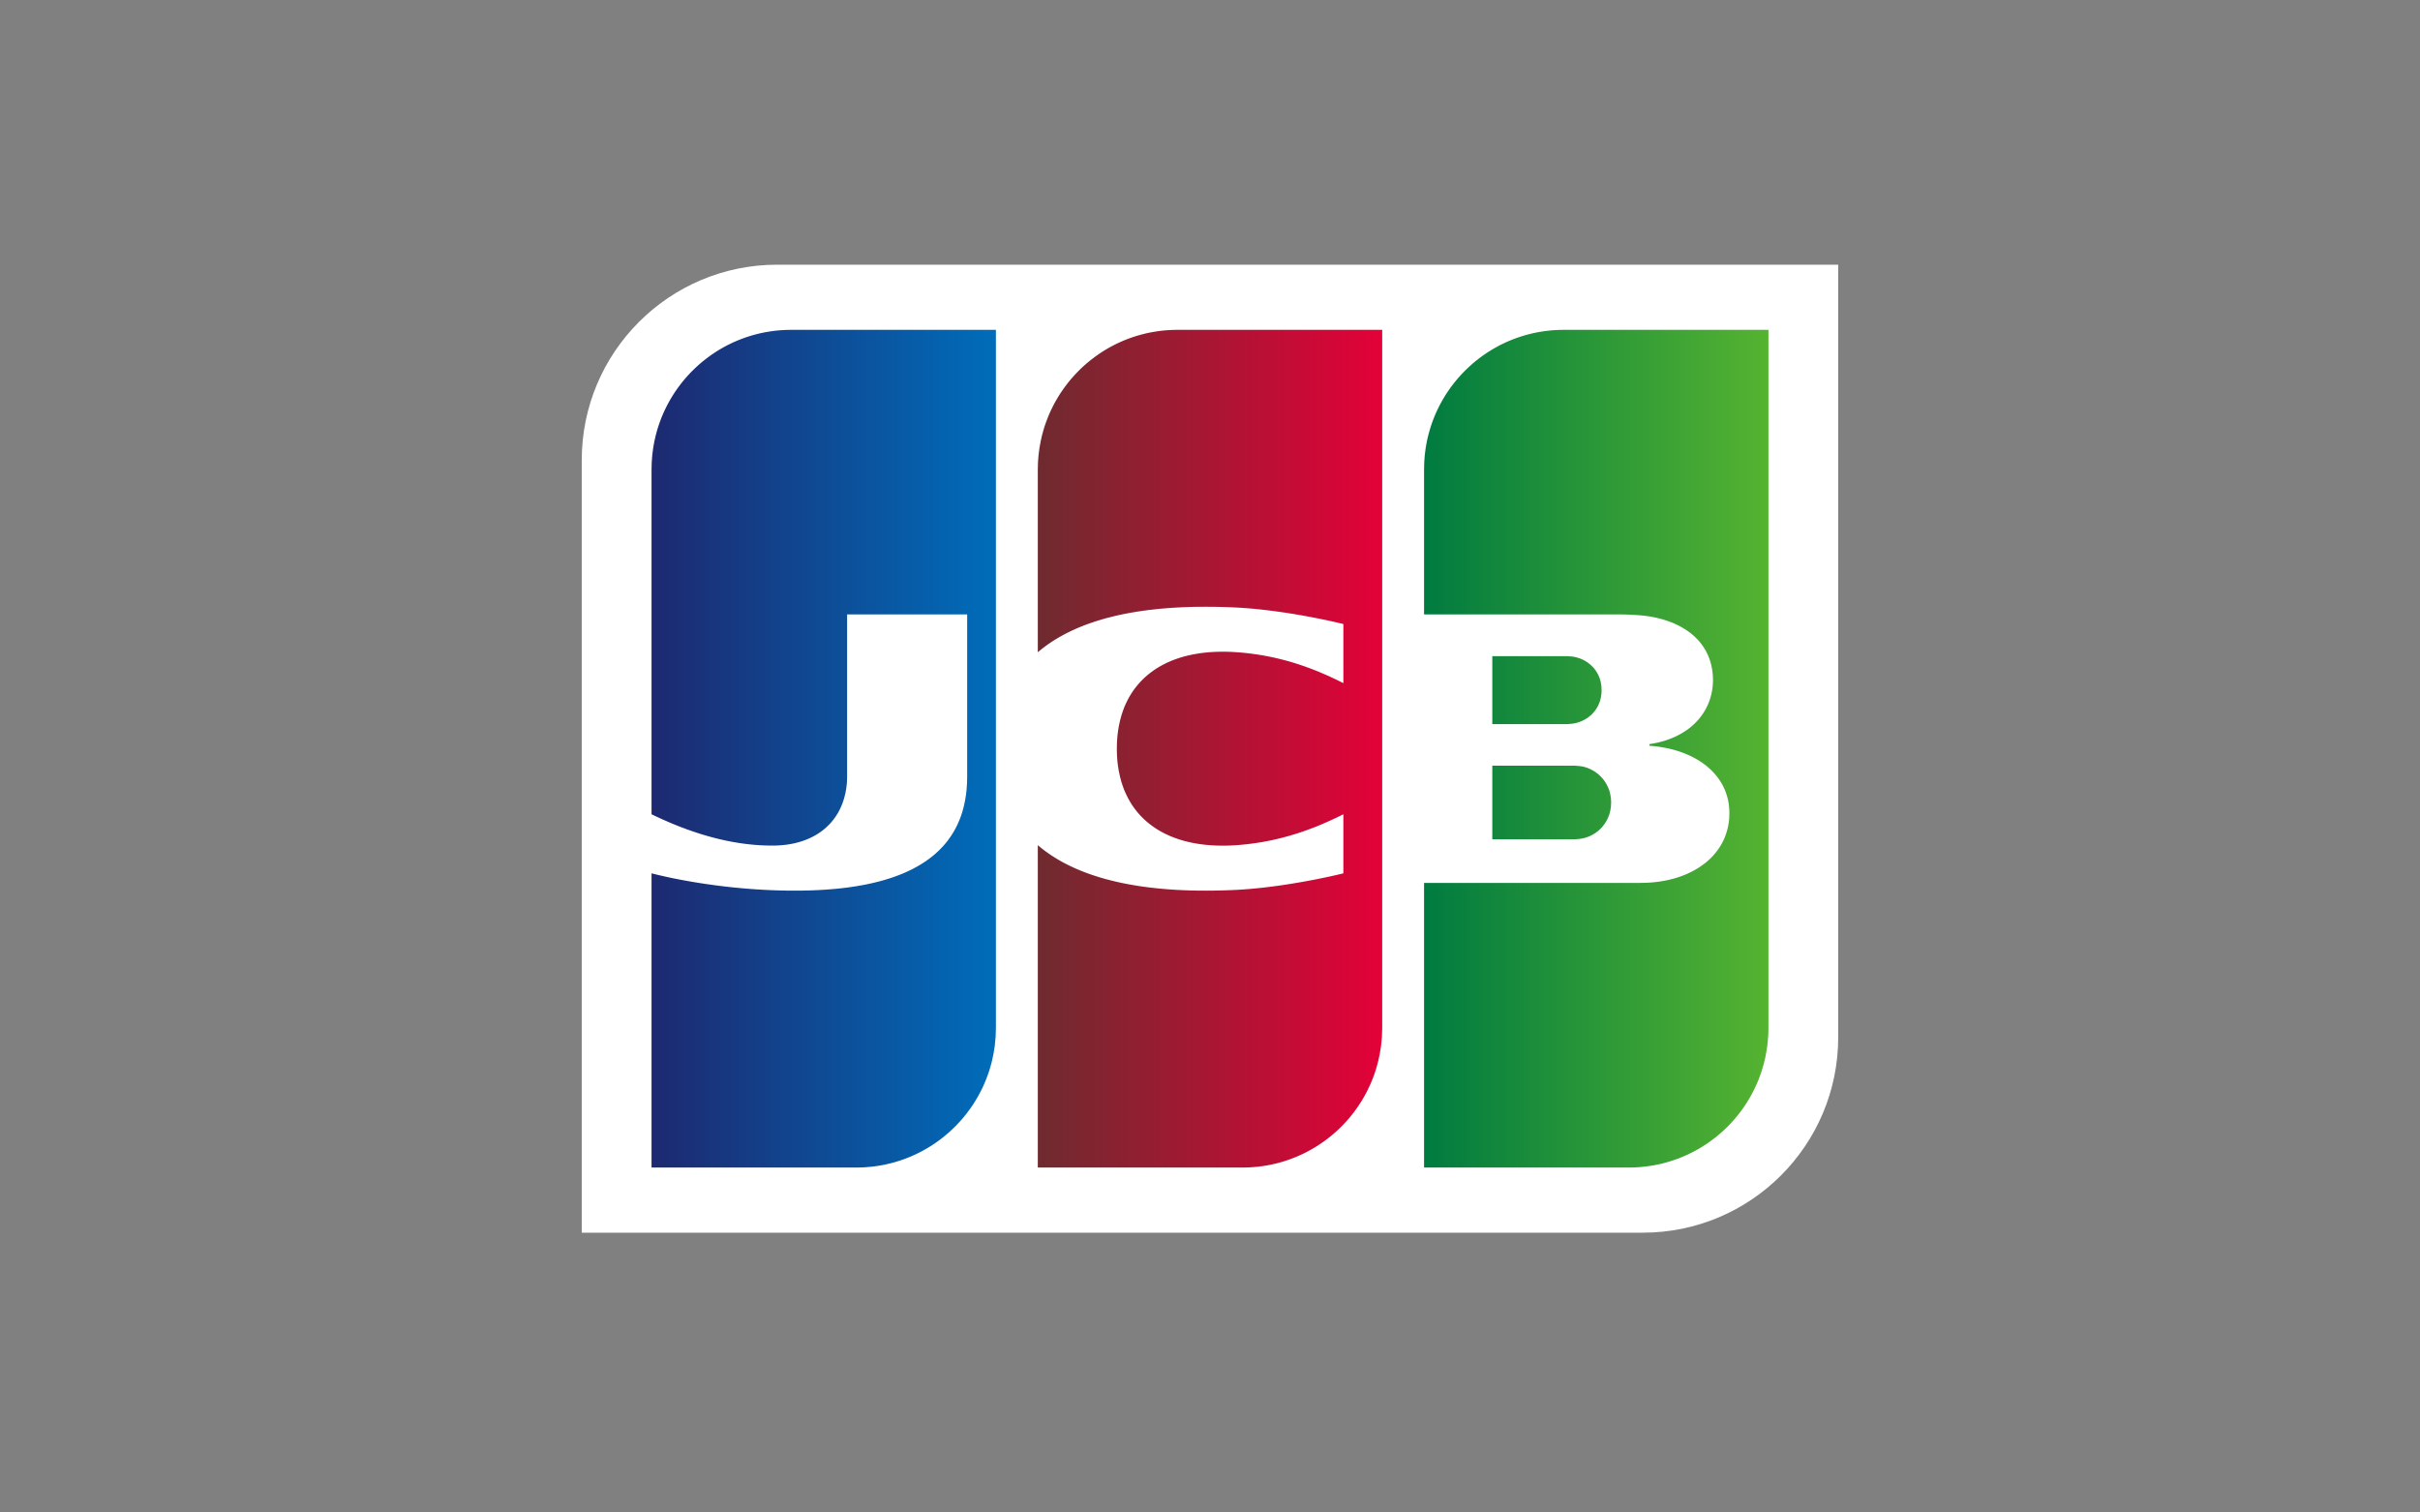 <?xml version="1.0" encoding="UTF-8"?> <svg xmlns="http://www.w3.org/2000/svg" width="64" height="40" viewBox="0 0 64 40" fill="none"><rect x="0" y="0" width="64" height="40" fill="#808080" stroke="none"/> <path fill-rule="evenodd" clip-rule="evenodd" d="M48.614 27.431C48.614 30.285 46.301 32.6 43.446 32.6H15.385V12.169C15.385 9.314 17.699 7 20.554 7L48.614 7V27.431H48.614Z" fill="white"></path> <path fill-rule="evenodd" clip-rule="evenodd" d="M39.466 20.249H39.484H39.52H39.556H39.591H39.627H39.663H39.698H39.734H39.77H39.805H39.841H39.876H39.912H39.948H39.983H40.019H40.054H40.09H40.126H40.161H40.197H40.233H40.268H40.304H40.34H40.375H40.411H40.447H40.482H40.518H40.553H40.589H40.625H40.66H40.696H40.731H40.767H40.803H40.838H40.874H40.91H40.945H40.981H41.017H41.052H41.088H41.123H41.159H41.195H41.23H41.266H41.302H41.337H41.373H41.408H41.444H41.48H41.516H41.551H41.587H41.616L41.622 20.249C41.633 20.249 41.645 20.25 41.658 20.25C41.669 20.251 41.681 20.252 41.694 20.253C41.705 20.254 41.717 20.255 41.729 20.256C41.741 20.257 41.753 20.258 41.765 20.259C41.777 20.261 41.789 20.262 41.8 20.264C41.813 20.265 41.825 20.267 41.836 20.269C41.844 20.27 41.851 20.272 41.858 20.273L41.872 20.276C41.884 20.279 41.896 20.282 41.907 20.285C41.919 20.289 41.931 20.292 41.943 20.296C41.955 20.3 41.967 20.304 41.979 20.308C41.991 20.312 42.002 20.317 42.014 20.322C42.026 20.327 42.038 20.332 42.05 20.337C42.062 20.343 42.074 20.349 42.086 20.355C42.098 20.361 42.109 20.367 42.121 20.374C42.133 20.38 42.145 20.387 42.157 20.395C42.169 20.402 42.181 20.41 42.193 20.418C42.205 20.426 42.216 20.435 42.228 20.444C42.24 20.453 42.252 20.462 42.264 20.472C42.276 20.482 42.288 20.492 42.299 20.503C42.312 20.514 42.323 20.526 42.335 20.538C42.347 20.55 42.359 20.563 42.371 20.576C42.383 20.59 42.395 20.604 42.406 20.619C42.419 20.635 42.431 20.651 42.442 20.668C42.454 20.686 42.466 20.705 42.477 20.724C42.49 20.746 42.502 20.768 42.513 20.791C42.526 20.819 42.538 20.847 42.549 20.875C42.563 20.914 42.575 20.954 42.584 20.996C42.601 21.068 42.609 21.144 42.609 21.223C42.609 21.302 42.601 21.378 42.584 21.451C42.575 21.492 42.563 21.532 42.549 21.571C42.538 21.6 42.526 21.628 42.513 21.656C42.502 21.679 42.49 21.701 42.477 21.723C42.466 21.742 42.454 21.761 42.442 21.779C42.431 21.796 42.419 21.812 42.406 21.828C42.395 21.843 42.383 21.857 42.371 21.871C42.359 21.884 42.347 21.897 42.335 21.91C42.323 21.921 42.312 21.933 42.299 21.944C42.288 21.955 42.276 21.965 42.264 21.975C42.252 21.985 42.24 21.994 42.228 22.003C42.216 22.012 42.205 22.02 42.193 22.029C42.181 22.037 42.169 22.044 42.157 22.052C42.145 22.059 42.133 22.066 42.121 22.073C42.109 22.079 42.098 22.086 42.086 22.092C42.074 22.098 42.062 22.104 42.05 22.109C42.038 22.114 42.026 22.119 42.014 22.124C42.002 22.129 41.991 22.134 41.979 22.138C41.967 22.142 41.955 22.146 41.943 22.15C41.931 22.154 41.919 22.157 41.907 22.16C41.896 22.163 41.884 22.166 41.872 22.169L41.858 22.172C41.851 22.174 41.844 22.175 41.836 22.177C41.825 22.179 41.813 22.18 41.8 22.182C41.789 22.184 41.777 22.185 41.765 22.187C41.753 22.188 41.741 22.189 41.729 22.19C41.717 22.191 41.705 22.192 41.694 22.193C41.681 22.194 41.669 22.195 41.658 22.195C41.645 22.196 41.633 22.196 41.622 22.197L41.603 22.197H41.587H41.551H41.516H41.48H41.444H41.408H41.373H41.337H41.302H41.266H41.23H41.195H41.159H41.123H41.088H41.052H41.017H40.981H40.945H40.91H40.874H40.838H40.803H40.767H40.731H40.696H40.66H40.625H40.589H40.553H40.518H40.482H40.447H40.411H40.375H40.34H40.304H40.268H40.233H40.197H40.161H40.126H40.09H40.054H40.019H39.983H39.948H39.912H39.876H39.841H39.805H39.77H39.734H39.698H39.663H39.627H39.591H39.556H39.52H39.484H39.466V20.249ZM42.335 18.044C42.349 18.11 42.357 18.179 42.357 18.252C42.357 18.325 42.349 18.394 42.335 18.459C42.326 18.501 42.314 18.541 42.3 18.58C42.289 18.608 42.277 18.636 42.264 18.662C42.253 18.684 42.241 18.706 42.228 18.727C42.217 18.745 42.205 18.763 42.193 18.78C42.181 18.796 42.169 18.811 42.157 18.826C42.145 18.84 42.134 18.853 42.121 18.866C42.11 18.878 42.098 18.89 42.086 18.902C42.074 18.913 42.062 18.923 42.05 18.933C42.038 18.943 42.026 18.953 42.014 18.962C42.003 18.971 41.991 18.979 41.979 18.988C41.967 18.996 41.955 19.003 41.943 19.011C41.931 19.018 41.92 19.025 41.907 19.032C41.896 19.038 41.884 19.044 41.872 19.05C41.86 19.056 41.848 19.062 41.836 19.067C41.825 19.072 41.813 19.077 41.801 19.082C41.789 19.087 41.777 19.091 41.765 19.095C41.753 19.099 41.741 19.103 41.729 19.107C41.718 19.11 41.706 19.114 41.694 19.117C41.682 19.12 41.67 19.123 41.658 19.125C41.646 19.128 41.634 19.13 41.623 19.132L41.614 19.134C41.607 19.135 41.598 19.137 41.587 19.138C41.576 19.139 41.564 19.14 41.551 19.142C41.54 19.143 41.528 19.144 41.516 19.145C41.504 19.146 41.492 19.147 41.48 19.148C41.468 19.148 41.456 19.149 41.444 19.15C41.432 19.15 41.42 19.151 41.409 19.151L41.403 19.151H41.373H41.337H41.302H41.266H41.23H41.195H41.159H41.124H41.088H41.052H41.017H40.981H40.946H40.91H40.874H40.839H40.803H40.767H40.732H40.696H40.66H40.625H40.589H40.554H40.518H40.482H40.447H40.411H40.375H40.34H40.304H40.269H40.233H40.197H40.162H40.126H40.09H40.055H40.019H39.983H39.948H39.912H39.877H39.841H39.805H39.77H39.734H39.698H39.663H39.627H39.592H39.556H39.52H39.485H39.466V17.353H39.485H39.52H39.556H39.592H39.627H39.663H39.698H39.734H39.77H39.805H39.841H39.877H39.912H39.948H39.983H40.019H40.055H40.09H40.126H40.162H40.197H40.233H40.269H40.304H40.34H40.375H40.411H40.447H40.482H40.518H40.554H40.589H40.625H40.66H40.696H40.732H40.767H40.803H40.839H40.874H40.91H40.946H40.981H41.017H41.052H41.088H41.124H41.159H41.195H41.23H41.266H41.302H41.337H41.373H41.409H41.424L41.444 17.354C41.456 17.354 41.468 17.355 41.48 17.356C41.492 17.356 41.504 17.357 41.516 17.358C41.528 17.359 41.54 17.36 41.551 17.361C41.564 17.363 41.576 17.364 41.587 17.365C41.598 17.366 41.607 17.368 41.614 17.369L41.623 17.37C41.634 17.372 41.646 17.375 41.658 17.377C41.67 17.38 41.682 17.383 41.694 17.386C41.706 17.389 41.718 17.392 41.729 17.396C41.741 17.4 41.753 17.404 41.765 17.408C41.777 17.412 41.789 17.416 41.801 17.421C41.813 17.426 41.825 17.431 41.836 17.436C41.848 17.441 41.86 17.447 41.872 17.453C41.884 17.459 41.896 17.465 41.907 17.471C41.92 17.478 41.931 17.485 41.943 17.492C41.955 17.5 41.967 17.508 41.979 17.515C41.991 17.524 42.003 17.532 42.014 17.541C42.026 17.55 42.038 17.56 42.05 17.57C42.062 17.58 42.074 17.591 42.086 17.602C42.098 17.613 42.11 17.625 42.121 17.637C42.134 17.65 42.145 17.663 42.157 17.677C42.169 17.692 42.181 17.707 42.193 17.723C42.205 17.741 42.217 17.758 42.228 17.777C42.241 17.798 42.253 17.819 42.264 17.841C42.277 17.867 42.289 17.895 42.3 17.923C42.314 17.962 42.326 18.002 42.335 18.044ZM46.754 8.723H46.769L46.769 27.185C46.769 27.295 46.764 27.404 46.754 27.512C46.746 27.607 46.734 27.701 46.718 27.794C46.708 27.856 46.696 27.918 46.683 27.979C46.672 28.029 46.66 28.078 46.647 28.127C46.636 28.169 46.624 28.211 46.611 28.253C46.6 28.291 46.588 28.328 46.576 28.365C46.565 28.399 46.553 28.432 46.54 28.466C46.529 28.497 46.517 28.527 46.505 28.558C46.493 28.587 46.481 28.615 46.469 28.644C46.457 28.671 46.446 28.697 46.433 28.724C46.422 28.749 46.41 28.774 46.398 28.799C46.386 28.823 46.374 28.847 46.362 28.871C46.35 28.893 46.339 28.916 46.326 28.938C46.315 28.96 46.303 28.981 46.291 29.002C46.279 29.023 46.267 29.043 46.255 29.064C46.243 29.084 46.231 29.103 46.219 29.123C46.208 29.142 46.196 29.161 46.184 29.18C46.172 29.198 46.16 29.216 46.148 29.234C46.136 29.251 46.124 29.269 46.113 29.286C46.101 29.303 46.089 29.32 46.077 29.337C46.065 29.353 46.053 29.369 46.041 29.386C46.03 29.401 46.018 29.417 46.006 29.432C45.994 29.448 45.982 29.463 45.97 29.478C45.958 29.493 45.946 29.508 45.934 29.522C45.923 29.537 45.911 29.551 45.899 29.565C45.887 29.579 45.875 29.593 45.863 29.607C45.851 29.62 45.839 29.634 45.828 29.647C45.816 29.66 45.804 29.673 45.792 29.686C45.78 29.699 45.768 29.712 45.756 29.725C45.744 29.737 45.733 29.749 45.721 29.761C45.709 29.774 45.697 29.786 45.685 29.798C45.673 29.81 45.661 29.821 45.649 29.833C45.637 29.844 45.626 29.856 45.614 29.867C45.602 29.878 45.59 29.889 45.578 29.9C45.566 29.911 45.554 29.922 45.542 29.933C45.531 29.943 45.519 29.954 45.507 29.964C45.495 29.974 45.483 29.985 45.471 29.995C45.459 30.005 45.447 30.015 45.435 30.025C45.424 30.035 45.412 30.044 45.4 30.054C45.388 30.064 45.376 30.073 45.364 30.083C45.352 30.092 45.34 30.101 45.328 30.11C45.317 30.12 45.305 30.129 45.293 30.138C45.281 30.147 45.269 30.155 45.257 30.164C45.245 30.173 45.233 30.181 45.222 30.19C45.21 30.199 45.198 30.207 45.186 30.215C45.174 30.223 45.162 30.232 45.15 30.24C45.139 30.248 45.127 30.256 45.115 30.264C45.103 30.271 45.091 30.279 45.079 30.287C45.067 30.295 45.055 30.302 45.043 30.31C45.032 30.317 45.02 30.325 45.008 30.332C44.996 30.339 44.984 30.346 44.972 30.354L44.937 30.375C44.925 30.382 44.913 30.389 44.901 30.395C44.889 30.402 44.877 30.409 44.865 30.415C44.853 30.422 44.842 30.428 44.83 30.435C44.818 30.441 44.806 30.447 44.794 30.454C44.782 30.46 44.77 30.466 44.758 30.473C44.746 30.479 44.734 30.484 44.723 30.49C44.711 30.496 44.699 30.502 44.687 30.508C44.675 30.514 44.663 30.519 44.651 30.525L44.616 30.542L44.58 30.558C44.568 30.563 44.556 30.568 44.544 30.573C44.533 30.578 44.521 30.584 44.509 30.589C44.497 30.594 44.485 30.599 44.473 30.603C44.461 30.608 44.45 30.613 44.438 30.618C44.426 30.623 44.414 30.627 44.402 30.632C44.39 30.636 44.378 30.641 44.366 30.645L44.331 30.658C44.319 30.663 44.307 30.667 44.295 30.671C44.283 30.675 44.271 30.679 44.259 30.683C44.248 30.687 44.236 30.691 44.224 30.695L44.188 30.706C44.176 30.71 44.164 30.714 44.152 30.718L44.117 30.728C44.105 30.732 44.093 30.735 44.081 30.738C44.069 30.742 44.057 30.745 44.045 30.748C44.034 30.751 44.022 30.755 44.01 30.758L43.974 30.767L43.939 30.776L43.903 30.784C43.891 30.787 43.879 30.789 43.867 30.792C43.855 30.794 43.844 30.797 43.832 30.799L43.796 30.807L43.76 30.814C43.748 30.816 43.737 30.818 43.725 30.82C43.713 30.822 43.701 30.824 43.689 30.826L43.654 30.832L43.618 30.837L43.582 30.842C43.57 30.844 43.559 30.846 43.547 30.847C43.535 30.849 43.523 30.85 43.511 30.851C43.499 30.853 43.487 30.854 43.475 30.855C43.463 30.857 43.452 30.858 43.44 30.859C43.428 30.86 43.416 30.861 43.404 30.862C43.392 30.863 43.38 30.865 43.368 30.866C43.356 30.866 43.345 30.867 43.333 30.868L43.297 30.87C43.285 30.871 43.273 30.872 43.261 30.872C43.25 30.873 43.238 30.873 43.226 30.874L43.19 30.875L43.155 30.876C43.143 30.876 43.131 30.876 43.119 30.877L43.083 30.877L43.076 30.877H43.048H43.012H42.976H42.941H42.905H42.87H42.834H42.798H42.763H42.727H42.691H42.656H42.62H42.584H42.549H42.513H42.477H42.442H42.406H42.37H42.335H42.299H42.264H42.228H42.192H42.157H42.121H42.085H42.05H42.014H41.978H41.943H41.907H41.872H41.836H41.8H41.765H41.729H41.693H41.658H41.622H41.587H41.551H41.515H41.48H41.444H41.408H41.373H41.337H41.301H41.266H41.23H41.194H41.159H41.123H41.087H41.052H41.016H40.981H40.945H40.909H40.874H40.838H40.803H40.767H40.731H40.696H40.66H40.624H40.589H40.553H40.517H40.482H40.446H40.41H40.375H40.339H40.303H40.268H40.232H40.197H40.161H40.125H40.09H40.054H40.018H39.983H39.947H39.911H39.876H39.84H39.805H39.769H39.733H39.698H39.662H39.626H39.591H39.555H39.52H39.484H39.448H39.413H39.377H39.341H39.306H39.27H39.234H39.199H39.163H39.127H39.092H39.056H39.02H38.985H38.949H38.914H38.878H38.842H38.807H38.771H38.735H38.7H38.664H38.629H38.593H38.557H38.522H38.486H38.45H38.415H38.379H38.343H38.308H38.272H38.236H38.201H38.165H38.13H38.094H38.058H38.023H37.987H37.951H37.916H37.88H37.844H37.809H37.773H37.737H37.661V23.35H37.737H37.773H37.809H37.844H37.88H37.916H37.951H37.987H38.023H38.058H38.094H38.13H38.165H38.201H38.236H38.272H38.308H38.343H38.379H38.415H38.45H38.486H38.522H38.557H38.593H38.629H38.664H38.7H38.735H38.771H38.807H38.842H38.878H38.914H38.949H38.985H39.02H39.056H39.092H39.127H39.163H39.199H39.234H39.27H39.306H39.341H39.377H39.413H39.448H39.484H39.52H39.555H39.591H39.626H39.662H39.698H39.733H39.769H39.805H39.84H39.876H39.911H39.947H39.983H40.018H40.054H40.09H40.125H40.161H40.197H40.232H40.268H40.303H40.339H40.375H40.41H40.446H40.482H40.517H40.553H40.589H40.624H40.66H40.696H40.731H40.767H40.803H40.838H40.874H40.909H40.945H40.981H41.016H41.052H41.087H41.123H41.159H41.194H41.23H41.266H41.301H41.337H41.373H41.408H41.444H41.48H41.515H41.551H41.587H41.622H41.658H41.693H41.729H41.765H41.8H41.836H41.872H41.907H41.943H41.978H42.014H42.05H42.085H42.121H42.157H42.192H42.228H42.264H42.299H42.335H42.37H42.406H42.442H42.477H42.513H42.549H42.584H42.62H42.656H42.691H42.727H42.763H42.798H42.834H42.87H42.905H42.941H42.976H43.012H43.048H43.083H43.119H43.155H43.19H43.226H43.261H43.297H43.333H43.368H43.387L43.404 23.349L43.44 23.349L43.475 23.348C43.487 23.348 43.499 23.348 43.511 23.348C43.523 23.347 43.535 23.347 43.547 23.346L43.582 23.344L43.618 23.342L43.654 23.34L43.689 23.337L43.725 23.334C43.737 23.333 43.749 23.331 43.76 23.33C43.772 23.329 43.784 23.328 43.796 23.326L43.832 23.322C43.844 23.32 43.855 23.319 43.867 23.317C43.879 23.316 43.891 23.314 43.903 23.312C43.915 23.31 43.927 23.308 43.939 23.306L43.974 23.3L44.01 23.294C44.022 23.292 44.034 23.29 44.045 23.287C44.057 23.285 44.069 23.282 44.081 23.28L44.117 23.272C44.129 23.27 44.141 23.267 44.152 23.264C44.164 23.261 44.176 23.258 44.188 23.255C44.2 23.253 44.212 23.249 44.224 23.246C44.236 23.243 44.248 23.24 44.259 23.237C44.271 23.233 44.283 23.23 44.295 23.227C44.307 23.223 44.319 23.22 44.331 23.216L44.366 23.205C44.378 23.201 44.39 23.197 44.402 23.193C44.414 23.189 44.426 23.185 44.438 23.181C44.45 23.177 44.461 23.172 44.473 23.168C44.485 23.164 44.497 23.159 44.509 23.155C44.521 23.15 44.533 23.145 44.544 23.141C44.556 23.136 44.568 23.131 44.58 23.126C44.592 23.121 44.604 23.116 44.616 23.111C44.628 23.105 44.64 23.1 44.651 23.095C44.663 23.089 44.675 23.084 44.687 23.078C44.699 23.072 44.711 23.067 44.723 23.061C44.735 23.055 44.746 23.049 44.758 23.042C44.77 23.036 44.782 23.03 44.794 23.023C44.806 23.017 44.818 23.01 44.83 23.003C44.842 22.997 44.853 22.99 44.865 22.983C44.877 22.976 44.889 22.968 44.901 22.961C44.913 22.954 44.925 22.946 44.937 22.939C44.949 22.931 44.96 22.923 44.972 22.915C44.984 22.907 44.996 22.898 45.008 22.89C45.02 22.882 45.032 22.873 45.043 22.864C45.055 22.855 45.067 22.846 45.079 22.837C45.091 22.828 45.103 22.818 45.115 22.809C45.127 22.799 45.139 22.789 45.15 22.779C45.162 22.768 45.174 22.758 45.186 22.747C45.198 22.736 45.21 22.725 45.222 22.714C45.234 22.703 45.245 22.691 45.257 22.679C45.269 22.667 45.281 22.655 45.293 22.642C45.305 22.629 45.317 22.616 45.328 22.603C45.341 22.589 45.352 22.575 45.364 22.561C45.376 22.546 45.388 22.531 45.4 22.516C45.412 22.5 45.424 22.484 45.435 22.468C45.448 22.451 45.459 22.433 45.471 22.416C45.483 22.397 45.495 22.378 45.507 22.359C45.519 22.338 45.531 22.317 45.542 22.296C45.555 22.273 45.567 22.25 45.578 22.226C45.591 22.199 45.602 22.172 45.614 22.145C45.626 22.114 45.638 22.082 45.649 22.05C45.663 22.01 45.675 21.969 45.685 21.928C45.7 21.868 45.712 21.806 45.721 21.742C45.731 21.665 45.736 21.586 45.736 21.505C45.736 21.425 45.731 21.348 45.721 21.273C45.712 21.212 45.7 21.152 45.685 21.094C45.675 21.054 45.663 21.015 45.649 20.977C45.638 20.946 45.627 20.915 45.614 20.884C45.602 20.858 45.591 20.832 45.578 20.807C45.567 20.784 45.555 20.761 45.542 20.739C45.531 20.719 45.519 20.698 45.507 20.678C45.495 20.66 45.483 20.642 45.471 20.624C45.459 20.607 45.448 20.59 45.435 20.573C45.424 20.558 45.412 20.542 45.4 20.527C45.388 20.512 45.376 20.498 45.364 20.484C45.352 20.47 45.341 20.456 45.328 20.443C45.317 20.43 45.305 20.418 45.293 20.405C45.281 20.393 45.269 20.381 45.257 20.369C45.245 20.358 45.234 20.347 45.222 20.336C45.21 20.325 45.198 20.314 45.186 20.304C45.174 20.294 45.162 20.283 45.15 20.273C45.139 20.264 45.127 20.254 45.115 20.244C45.103 20.235 45.091 20.226 45.079 20.217C45.067 20.208 45.055 20.2 45.043 20.191C45.032 20.182 45.02 20.174 45.008 20.166C44.996 20.158 44.984 20.15 44.972 20.142C44.96 20.134 44.949 20.126 44.937 20.119C44.925 20.111 44.913 20.104 44.901 20.097C44.889 20.09 44.877 20.083 44.865 20.076C44.853 20.069 44.842 20.063 44.83 20.056C44.818 20.049 44.806 20.043 44.794 20.037C44.782 20.031 44.77 20.024 44.758 20.018C44.746 20.012 44.735 20.006 44.723 20.001C44.711 19.995 44.699 19.989 44.687 19.984C44.675 19.978 44.663 19.973 44.651 19.968C44.64 19.962 44.628 19.957 44.616 19.952C44.604 19.947 44.592 19.942 44.58 19.937C44.568 19.932 44.556 19.927 44.544 19.923C44.533 19.918 44.521 19.913 44.509 19.909C44.497 19.904 44.485 19.9 44.473 19.896C44.461 19.892 44.45 19.888 44.438 19.883C44.426 19.879 44.414 19.875 44.402 19.871C44.39 19.867 44.378 19.864 44.366 19.86C44.355 19.856 44.343 19.853 44.331 19.849L44.295 19.838C44.283 19.835 44.271 19.832 44.259 19.828C44.248 19.825 44.236 19.822 44.224 19.819C44.212 19.816 44.2 19.813 44.188 19.81C44.176 19.807 44.164 19.804 44.152 19.802C44.141 19.799 44.129 19.796 44.117 19.793C44.105 19.791 44.093 19.788 44.081 19.786C44.069 19.783 44.057 19.781 44.045 19.779L44.01 19.772L43.974 19.765C43.962 19.763 43.95 19.761 43.939 19.759L43.903 19.754C43.891 19.752 43.879 19.75 43.867 19.748L43.832 19.744L43.796 19.739L43.76 19.735L43.725 19.731L43.689 19.728L43.654 19.725L43.621 19.723L43.621 19.68L43.654 19.675L43.689 19.669C43.701 19.667 43.713 19.665 43.725 19.663L43.76 19.656C43.772 19.653 43.784 19.651 43.796 19.648L43.832 19.641C43.844 19.638 43.856 19.635 43.867 19.632C43.879 19.63 43.891 19.627 43.903 19.623C43.915 19.62 43.927 19.617 43.939 19.614C43.95 19.611 43.962 19.608 43.974 19.604C43.986 19.601 43.998 19.597 44.01 19.594C44.022 19.59 44.034 19.586 44.045 19.583C44.057 19.579 44.069 19.575 44.081 19.571C44.093 19.567 44.105 19.563 44.117 19.558C44.129 19.554 44.141 19.55 44.152 19.545C44.164 19.541 44.176 19.536 44.188 19.532C44.2 19.527 44.212 19.522 44.224 19.517C44.236 19.512 44.248 19.507 44.259 19.502C44.271 19.497 44.283 19.492 44.295 19.486C44.307 19.481 44.319 19.475 44.331 19.47C44.343 19.464 44.355 19.458 44.366 19.452C44.378 19.446 44.39 19.44 44.402 19.433C44.414 19.427 44.426 19.421 44.438 19.414C44.45 19.407 44.461 19.401 44.473 19.394C44.485 19.387 44.497 19.38 44.509 19.372C44.521 19.365 44.533 19.358 44.544 19.35C44.556 19.343 44.568 19.335 44.58 19.327C44.592 19.319 44.604 19.31 44.616 19.302C44.628 19.293 44.64 19.285 44.651 19.276C44.663 19.267 44.675 19.258 44.687 19.249C44.699 19.239 44.711 19.23 44.723 19.22C44.735 19.21 44.747 19.2 44.758 19.189C44.77 19.179 44.782 19.168 44.794 19.157C44.806 19.146 44.818 19.134 44.83 19.123C44.842 19.111 44.854 19.099 44.865 19.087C44.877 19.074 44.889 19.061 44.901 19.048C44.913 19.034 44.925 19.02 44.937 19.006C44.949 18.992 44.961 18.977 44.972 18.962C44.984 18.947 44.996 18.931 45.008 18.915C45.02 18.897 45.032 18.88 45.043 18.863C45.056 18.844 45.068 18.825 45.079 18.806C45.091 18.785 45.103 18.764 45.115 18.743C45.127 18.72 45.139 18.696 45.15 18.672C45.163 18.646 45.175 18.618 45.186 18.591C45.199 18.559 45.211 18.526 45.222 18.494C45.235 18.452 45.247 18.41 45.257 18.368C45.274 18.299 45.286 18.228 45.293 18.157C45.299 18.1 45.302 18.043 45.302 17.985C45.302 17.924 45.299 17.864 45.293 17.806C45.285 17.732 45.274 17.66 45.257 17.591C45.247 17.548 45.235 17.505 45.222 17.464C45.211 17.431 45.199 17.399 45.186 17.367C45.175 17.34 45.163 17.313 45.15 17.287C45.139 17.263 45.127 17.24 45.115 17.217C45.103 17.196 45.091 17.176 45.079 17.156C45.068 17.137 45.056 17.118 45.043 17.1C45.032 17.083 45.02 17.066 45.008 17.05C44.996 17.034 44.984 17.019 44.972 17.003C44.961 16.989 44.949 16.975 44.937 16.96C44.925 16.947 44.913 16.934 44.901 16.921C44.889 16.908 44.877 16.896 44.865 16.884C44.853 16.872 44.842 16.86 44.83 16.849C44.818 16.837 44.806 16.826 44.794 16.816C44.782 16.805 44.77 16.795 44.758 16.785C44.747 16.775 44.735 16.765 44.723 16.755C44.711 16.746 44.699 16.736 44.687 16.727C44.675 16.718 44.663 16.71 44.651 16.701C44.64 16.692 44.628 16.684 44.616 16.676C44.604 16.668 44.592 16.66 44.58 16.652C44.568 16.644 44.556 16.637 44.544 16.629C44.533 16.622 44.521 16.615 44.509 16.608C44.497 16.601 44.485 16.594 44.473 16.587C44.461 16.581 44.45 16.574 44.438 16.568C44.426 16.561 44.414 16.555 44.402 16.549C44.39 16.543 44.378 16.537 44.366 16.531C44.355 16.525 44.343 16.52 44.331 16.514C44.319 16.508 44.307 16.503 44.295 16.498C44.283 16.492 44.271 16.487 44.259 16.482C44.248 16.477 44.236 16.472 44.224 16.467C44.212 16.462 44.2 16.458 44.188 16.453C44.176 16.449 44.164 16.444 44.152 16.44C44.141 16.435 44.129 16.431 44.117 16.427C44.105 16.423 44.093 16.419 44.081 16.415C44.069 16.41 44.057 16.407 44.045 16.403C44.034 16.399 44.022 16.395 44.01 16.392C43.998 16.388 43.986 16.384 43.974 16.381C43.962 16.378 43.95 16.374 43.939 16.371C43.927 16.368 43.915 16.365 43.903 16.362L43.867 16.353C43.855 16.35 43.844 16.347 43.832 16.344C43.82 16.341 43.808 16.339 43.796 16.336L43.76 16.328C43.749 16.326 43.737 16.323 43.725 16.321C43.713 16.319 43.701 16.317 43.689 16.315L43.654 16.308C43.642 16.306 43.63 16.304 43.618 16.302L43.582 16.297L43.547 16.292L43.511 16.287L43.475 16.283L43.44 16.279L43.404 16.276L43.368 16.272L43.333 16.27L43.297 16.267L43.261 16.265L43.247 16.264L43.226 16.263L43.19 16.261L43.155 16.259L43.119 16.257L43.083 16.255L43.048 16.254L43.012 16.253L42.976 16.251L42.941 16.251L42.905 16.25L42.885 16.25H42.87H42.834H42.798H42.763H42.727H42.691H42.656H42.62H42.584H42.549H42.513H42.477H42.442H42.406H42.37H42.335H42.299H42.264H42.228H42.192H42.157H42.121H42.085H42.05H42.014H41.978H41.943H41.907H41.872H41.836H41.8H41.765H41.729H41.693H41.658H41.622H41.587H41.551H41.515H41.48H41.444H41.408H41.373H41.337H41.301H41.266H41.23H41.194H41.159H41.123H41.087H41.052H41.016H40.981H40.945H40.909H40.874H40.838H40.803H40.767H40.731H40.696H40.66H40.624H40.589H40.553H40.517H40.482H40.446H40.41H40.375H40.339H40.303H40.268H40.232H40.197H40.161H40.125H40.09H40.054H40.018H39.983H39.947H39.911H39.876H39.84H39.805H39.769H39.733H39.698H39.662H39.626H39.591H39.555H39.52H39.484H39.448H39.413H39.377H39.341H39.306H39.27H39.234H39.199H39.163H39.127H39.092H39.056H39.02H38.985H38.949H38.914H38.878H38.842H38.807H38.771H38.735H38.7H38.664H38.629H38.593H38.557H38.522H38.486H38.45H38.415H38.379H38.343H38.308H38.272H38.236H38.201H38.165H38.13H38.094H38.058H38.023H37.987H37.951H37.916H37.88H37.844H37.809H37.773H37.737H37.661V12.416C37.661 12.158 37.687 11.906 37.737 11.663C37.748 11.611 37.76 11.559 37.773 11.508C37.784 11.464 37.796 11.421 37.809 11.378C37.82 11.339 37.832 11.301 37.844 11.263C37.856 11.228 37.868 11.194 37.88 11.159C37.892 11.128 37.903 11.096 37.916 11.065C37.927 11.035 37.939 11.006 37.951 10.977C37.963 10.95 37.975 10.923 37.987 10.896C37.999 10.87 38.011 10.845 38.023 10.819C38.034 10.795 38.046 10.771 38.058 10.748C38.07 10.725 38.082 10.702 38.094 10.679C38.106 10.657 38.117 10.636 38.13 10.614C38.141 10.593 38.153 10.572 38.165 10.552C38.177 10.532 38.189 10.512 38.201 10.492C38.213 10.473 38.224 10.454 38.236 10.435C38.248 10.417 38.26 10.399 38.272 10.38C38.284 10.363 38.296 10.345 38.308 10.328C38.319 10.31 38.331 10.293 38.343 10.276C38.355 10.26 38.367 10.244 38.379 10.227C38.391 10.211 38.403 10.196 38.415 10.18C38.426 10.164 38.438 10.149 38.45 10.133C38.462 10.119 38.474 10.104 38.486 10.089C38.498 10.075 38.51 10.06 38.522 10.046C38.533 10.032 38.545 10.018 38.557 10.004C38.569 9.99 38.581 9.977 38.593 9.964C38.605 9.95 38.617 9.937 38.629 9.924C38.64 9.911 38.652 9.898 38.664 9.886C38.676 9.873 38.688 9.861 38.7 9.848C38.712 9.836 38.723 9.824 38.735 9.812C38.747 9.8 38.759 9.788 38.771 9.777C38.783 9.765 38.795 9.753 38.807 9.742C38.818 9.731 38.83 9.72 38.842 9.709C38.854 9.698 38.866 9.687 38.878 9.676C38.89 9.665 38.902 9.655 38.914 9.644C38.925 9.634 38.937 9.623 38.949 9.613C38.961 9.603 38.973 9.593 38.985 9.583C38.997 9.573 39.009 9.563 39.02 9.553C39.032 9.544 39.044 9.534 39.056 9.525L39.092 9.497L39.127 9.469C39.139 9.46 39.151 9.452 39.163 9.443C39.175 9.434 39.187 9.425 39.199 9.417L39.234 9.391C39.246 9.383 39.258 9.375 39.27 9.367L39.306 9.343L39.341 9.319C39.353 9.311 39.365 9.304 39.377 9.296L39.413 9.274C39.424 9.267 39.436 9.259 39.448 9.252C39.46 9.245 39.472 9.238 39.484 9.231C39.496 9.224 39.508 9.217 39.52 9.21C39.531 9.203 39.543 9.197 39.555 9.19C39.567 9.183 39.579 9.177 39.591 9.17C39.602 9.164 39.614 9.158 39.626 9.151C39.638 9.145 39.65 9.139 39.662 9.132C39.674 9.126 39.686 9.12 39.698 9.114C39.709 9.109 39.721 9.103 39.733 9.097L39.769 9.08C39.781 9.074 39.793 9.068 39.805 9.063C39.816 9.057 39.828 9.052 39.84 9.046C39.852 9.041 39.864 9.036 39.876 9.031C39.888 9.026 39.9 9.02 39.911 9.015C39.923 9.01 39.935 9.005 39.947 9.001C39.959 8.996 39.971 8.991 39.983 8.986L40.018 8.972L40.054 8.958C40.066 8.954 40.078 8.949 40.09 8.945C40.102 8.941 40.113 8.937 40.125 8.932C40.137 8.928 40.149 8.924 40.161 8.92C40.173 8.916 40.185 8.912 40.197 8.908L40.232 8.897C40.244 8.893 40.256 8.889 40.268 8.885C40.28 8.882 40.292 8.878 40.303 8.875C40.315 8.871 40.327 8.868 40.339 8.864C40.351 8.861 40.363 8.858 40.375 8.854C40.387 8.851 40.398 8.848 40.41 8.845L40.446 8.836C40.458 8.833 40.47 8.83 40.482 8.827C40.494 8.824 40.505 8.821 40.517 8.818C40.529 8.815 40.541 8.813 40.553 8.81L40.589 8.803L40.624 8.795C40.636 8.793 40.648 8.791 40.66 8.788C40.672 8.786 40.684 8.784 40.696 8.782C40.707 8.779 40.719 8.778 40.731 8.776L40.767 8.77C40.779 8.768 40.791 8.766 40.803 8.764C40.814 8.762 40.826 8.761 40.838 8.759C40.85 8.757 40.862 8.756 40.874 8.754C40.886 8.752 40.898 8.751 40.909 8.75L40.945 8.746C40.957 8.744 40.969 8.743 40.981 8.742C40.992 8.741 41.004 8.74 41.016 8.739L41.052 8.735L41.087 8.733C41.099 8.732 41.111 8.731 41.123 8.73C41.135 8.73 41.147 8.729 41.159 8.728C41.171 8.728 41.183 8.727 41.194 8.727L41.23 8.725C41.242 8.725 41.254 8.724 41.266 8.724C41.278 8.724 41.289 8.724 41.301 8.724C41.313 8.724 41.325 8.723 41.337 8.723L41.346 8.723H41.373H41.408H41.444H41.48H41.515H41.551H41.587H41.622H41.658H41.693H41.729H41.765H41.8H41.836H41.872H41.907H41.943H41.978H42.014H42.05H42.085H42.121H42.157H42.192H42.228H42.264H42.299H42.335H42.37H42.406H42.442H42.477H42.513H42.549H42.584H42.62H42.656H42.691H42.727H42.763H42.798H42.834H42.87H42.905H42.941H42.976H43.012H43.048H43.083H43.119H43.155H43.19H43.226H43.261H43.297H43.333H43.368H43.404H43.44H43.475H43.511H43.547H43.582H43.618H43.654H43.689H43.725H43.76H43.796H43.832H43.867H43.903H43.939H43.974H44.01H44.045H44.081H44.117H44.152H44.188H44.224H44.259H44.295H44.331H44.366H44.402H44.438H44.473H44.509H44.544H44.58H44.616H44.651H44.687H44.723H44.758H44.794H44.83H44.865H44.901H44.937H44.972H45.008H45.043H45.079H45.115H45.15H45.186H45.222H45.257H45.293H45.328H45.364H45.4H45.435H45.471H45.507H45.542H45.578H45.614H45.649H45.685H45.721H45.756H45.792H45.828H45.863H45.899H45.934H45.97H46.006H46.041H46.077H46.113H46.148H46.184H46.219H46.255H46.291H46.326H46.362H46.398H46.433H46.469H46.505H46.54H46.576H46.611H46.647H46.683H46.718H46.754V8.723Z" fill="url(#paint0_linear)"></path> <path fill-rule="evenodd" clip-rule="evenodd" d="M17.307 21.571C17.282 21.559 17.256 21.547 17.231 21.535V12.416C17.231 12.159 17.257 11.908 17.307 11.665C17.318 11.613 17.33 11.561 17.343 11.51C17.354 11.466 17.366 11.423 17.378 11.38C17.39 11.341 17.402 11.303 17.414 11.265C17.425 11.23 17.437 11.195 17.45 11.161C17.461 11.13 17.473 11.098 17.485 11.066C17.497 11.037 17.509 11.008 17.521 10.979C17.532 10.952 17.544 10.925 17.556 10.898C17.568 10.872 17.58 10.847 17.592 10.821C17.604 10.797 17.616 10.773 17.628 10.749C17.639 10.726 17.651 10.704 17.663 10.681C17.675 10.659 17.687 10.638 17.699 10.616C17.71 10.595 17.722 10.574 17.734 10.554C17.746 10.534 17.758 10.514 17.77 10.494C17.782 10.475 17.793 10.456 17.805 10.437C17.817 10.419 17.829 10.4 17.841 10.382C17.853 10.365 17.864 10.347 17.877 10.329C17.888 10.312 17.9 10.295 17.912 10.278C17.924 10.262 17.936 10.245 17.948 10.229C17.959 10.213 17.971 10.197 17.983 10.182C17.995 10.166 18.007 10.151 18.019 10.135C18.031 10.121 18.043 10.106 18.054 10.091C18.066 10.077 18.078 10.062 18.09 10.048C18.102 10.034 18.114 10.02 18.126 10.006C18.137 9.992 18.149 9.979 18.161 9.966C18.173 9.952 18.185 9.939 18.197 9.926C18.209 9.913 18.22 9.9 18.232 9.888C18.244 9.875 18.256 9.863 18.268 9.85C18.28 9.838 18.291 9.826 18.303 9.814C18.315 9.802 18.327 9.79 18.339 9.779C18.351 9.767 18.363 9.755 18.375 9.744C18.386 9.733 18.398 9.722 18.41 9.711C18.422 9.7 18.434 9.689 18.446 9.678C18.457 9.667 18.47 9.657 18.481 9.646C18.493 9.636 18.505 9.625 18.517 9.615C18.529 9.605 18.541 9.595 18.552 9.585C18.564 9.575 18.576 9.565 18.588 9.555C18.6 9.546 18.612 9.536 18.624 9.527C18.636 9.517 18.647 9.508 18.659 9.499C18.671 9.49 18.683 9.48 18.695 9.471C18.707 9.463 18.718 9.454 18.73 9.445L18.766 9.419C18.778 9.41 18.79 9.402 18.802 9.393C18.813 9.385 18.825 9.377 18.837 9.369C18.849 9.361 18.861 9.353 18.873 9.345C18.884 9.337 18.896 9.329 18.908 9.321C18.92 9.313 18.932 9.306 18.944 9.298C18.956 9.291 18.968 9.283 18.979 9.276C18.991 9.269 19.003 9.261 19.015 9.254C19.027 9.247 19.039 9.24 19.05 9.233C19.062 9.226 19.074 9.219 19.086 9.212C19.098 9.205 19.11 9.199 19.122 9.192C19.134 9.185 19.145 9.179 19.157 9.172C19.169 9.166 19.181 9.159 19.193 9.153C19.205 9.147 19.216 9.141 19.228 9.134C19.24 9.128 19.252 9.122 19.264 9.116L19.3 9.099C19.311 9.093 19.323 9.087 19.335 9.081C19.347 9.076 19.359 9.07 19.371 9.065C19.383 9.059 19.394 9.053 19.406 9.048C19.418 9.043 19.43 9.038 19.442 9.033C19.454 9.027 19.465 9.022 19.477 9.017C19.489 9.012 19.501 9.007 19.513 9.002L19.549 8.988L19.584 8.974L19.62 8.96C19.632 8.956 19.643 8.951 19.655 8.947C19.667 8.942 19.679 8.938 19.691 8.934C19.703 8.93 19.715 8.926 19.727 8.921L19.762 8.91L19.798 8.898C19.809 8.894 19.821 8.89 19.833 8.887C19.845 8.883 19.857 8.88 19.869 8.876C19.881 8.873 19.892 8.869 19.904 8.866C19.916 8.862 19.928 8.859 19.94 8.856L19.976 8.846C19.987 8.843 19.999 8.84 20.011 8.837C20.023 8.834 20.035 8.831 20.047 8.828C20.058 8.825 20.07 8.822 20.082 8.819C20.094 8.817 20.106 8.814 20.118 8.811L20.153 8.804C20.165 8.801 20.177 8.799 20.189 8.796C20.201 8.794 20.213 8.792 20.224 8.789C20.236 8.787 20.248 8.785 20.26 8.783C20.272 8.78 20.284 8.778 20.296 8.776L20.331 8.771C20.343 8.769 20.355 8.767 20.367 8.765C20.379 8.763 20.39 8.761 20.402 8.76C20.414 8.758 20.426 8.756 20.438 8.755L20.474 8.75L20.509 8.746C20.521 8.745 20.533 8.743 20.545 8.742C20.556 8.741 20.568 8.74 20.58 8.739L20.616 8.736C20.628 8.735 20.64 8.734 20.651 8.733C20.663 8.732 20.675 8.732 20.687 8.731C20.699 8.73 20.711 8.729 20.723 8.729C20.734 8.728 20.746 8.727 20.758 8.727L20.794 8.726C20.806 8.725 20.817 8.725 20.829 8.724C20.841 8.724 20.853 8.724 20.865 8.724C20.877 8.724 20.889 8.723 20.901 8.723L20.916 8.723H20.936H20.972H21.007H21.043H21.078H21.114H21.149H21.185H21.221H21.256H21.292H21.327H21.363H21.398H21.434H21.47H21.505H21.541H21.576H21.612H21.648H21.683H21.719H21.754H21.79H21.825H21.861H21.896H21.932H21.968H22.003H22.039H22.074H22.11H22.146H22.181H22.217H22.252H22.288H22.323H22.359H22.395H22.43H22.466H22.501H22.537H22.573H22.608H22.644H22.679H22.715H22.75H22.786H22.822H22.857H22.893H22.928H22.964H22.999H23.035H23.07H23.106H23.142H23.177H23.213H23.248H23.284H23.32H23.355H23.391H23.426H23.462H23.497H23.533H23.569H23.604H23.64H23.675H23.711H23.746H23.782H23.818H23.853H23.889H23.924H23.96H23.995H24.031H24.067H24.102H24.138H24.173H24.209H24.244H24.28H24.316H24.351H24.387H24.422H24.458H24.494H24.529H24.565H24.6H24.636H24.671H24.707H24.743H24.778H24.814H24.849H24.885H24.92H24.956H24.992H25.027H25.063H25.098H25.134H25.169H25.205H25.241H25.276H25.312H25.347H25.383H25.419H25.454H25.49H25.525H25.561H25.596H25.632H25.668H25.703H25.739H25.774H25.81H25.845H25.881H25.916H25.952H25.988H26.023H26.059H26.094H26.13H26.166H26.201H26.237H26.272H26.308H26.338V27.185C26.338 27.345 26.328 27.503 26.308 27.659C26.298 27.733 26.286 27.807 26.272 27.881C26.262 27.936 26.25 27.992 26.237 28.046C26.226 28.093 26.214 28.139 26.201 28.184C26.19 28.224 26.178 28.264 26.166 28.303C26.154 28.338 26.142 28.374 26.13 28.409C26.119 28.441 26.107 28.474 26.094 28.506C26.083 28.536 26.071 28.566 26.059 28.595C26.047 28.623 26.035 28.651 26.023 28.678C26.012 28.704 26 28.73 25.988 28.756C25.976 28.781 25.964 28.805 25.952 28.829C25.941 28.853 25.929 28.876 25.916 28.899C25.905 28.921 25.893 28.943 25.881 28.965C25.869 28.986 25.858 29.008 25.845 29.029C25.834 29.049 25.822 29.069 25.81 29.089C25.798 29.108 25.786 29.127 25.774 29.146C25.762 29.165 25.751 29.183 25.739 29.202C25.727 29.22 25.715 29.238 25.703 29.256C25.691 29.273 25.68 29.29 25.668 29.307C25.656 29.323 25.644 29.34 25.632 29.356C25.62 29.373 25.608 29.389 25.596 29.405C25.585 29.42 25.573 29.436 25.561 29.451C25.549 29.466 25.537 29.481 25.525 29.496C25.513 29.511 25.502 29.525 25.49 29.54C25.478 29.554 25.466 29.568 25.454 29.582C25.442 29.596 25.43 29.609 25.419 29.623C25.407 29.636 25.395 29.65 25.383 29.663C25.371 29.676 25.359 29.689 25.347 29.701C25.335 29.714 25.324 29.727 25.312 29.739C25.3 29.752 25.288 29.764 25.276 29.776C25.264 29.788 25.253 29.799 25.241 29.811C25.229 29.823 25.217 29.835 25.205 29.846C25.193 29.857 25.181 29.869 25.169 29.88C25.158 29.891 25.146 29.902 25.134 29.913C25.122 29.924 25.11 29.934 25.098 29.945C25.086 29.955 25.075 29.966 25.063 29.976C25.051 29.986 25.039 29.996 25.027 30.006C25.015 30.016 25.003 30.026 24.992 30.036C24.98 30.046 24.968 30.055 24.956 30.065C24.944 30.075 24.932 30.084 24.92 30.093C24.909 30.103 24.897 30.112 24.885 30.121C24.873 30.13 24.861 30.139 24.849 30.148C24.837 30.157 24.826 30.165 24.814 30.174C24.802 30.182 24.79 30.191 24.778 30.199C24.766 30.208 24.754 30.216 24.743 30.224C24.731 30.232 24.719 30.241 24.707 30.249C24.695 30.257 24.683 30.264 24.671 30.272C24.66 30.28 24.648 30.288 24.636 30.296C24.624 30.303 24.612 30.31 24.6 30.318C24.588 30.325 24.577 30.333 24.565 30.34C24.553 30.347 24.541 30.354 24.529 30.361C24.517 30.368 24.506 30.375 24.494 30.382C24.482 30.389 24.47 30.396 24.458 30.402C24.446 30.409 24.434 30.416 24.422 30.422C24.411 30.429 24.399 30.435 24.387 30.442L24.351 30.46C24.339 30.466 24.328 30.473 24.316 30.479C24.304 30.485 24.292 30.491 24.28 30.496C24.268 30.502 24.256 30.508 24.244 30.514C24.233 30.52 24.221 30.525 24.209 30.531C24.197 30.536 24.185 30.542 24.173 30.547C24.162 30.553 24.15 30.558 24.138 30.563L24.102 30.579L24.067 30.594C24.055 30.599 24.043 30.603 24.031 30.608C24.019 30.613 24.007 30.618 23.995 30.623C23.984 30.627 23.972 30.632 23.96 30.636C23.948 30.641 23.936 30.645 23.924 30.65C23.913 30.654 23.901 30.658 23.889 30.663L23.853 30.675L23.818 30.687C23.806 30.691 23.794 30.695 23.782 30.699C23.77 30.703 23.758 30.707 23.746 30.71C23.735 30.714 23.723 30.717 23.711 30.721L23.675 30.732L23.64 30.742C23.628 30.745 23.616 30.748 23.604 30.751C23.592 30.755 23.581 30.758 23.569 30.761C23.557 30.764 23.545 30.767 23.533 30.77C23.521 30.773 23.509 30.775 23.497 30.778L23.462 30.786L23.426 30.794C23.414 30.797 23.403 30.799 23.391 30.802C23.379 30.804 23.367 30.806 23.355 30.809C23.343 30.811 23.331 30.813 23.32 30.816L23.284 30.822C23.272 30.824 23.26 30.826 23.248 30.828C23.236 30.83 23.225 30.832 23.213 30.834C23.201 30.836 23.189 30.837 23.177 30.839L23.142 30.844C23.13 30.845 23.118 30.847 23.106 30.849C23.094 30.85 23.082 30.851 23.07 30.853C23.059 30.854 23.047 30.855 23.035 30.857C23.023 30.858 23.011 30.859 22.999 30.86L22.964 30.863C22.952 30.864 22.94 30.866 22.928 30.866C22.916 30.867 22.904 30.868 22.893 30.869L22.857 30.871L22.822 30.873C22.81 30.873 22.798 30.874 22.786 30.874C22.774 30.875 22.762 30.875 22.75 30.875C22.738 30.876 22.727 30.876 22.715 30.876L22.679 30.877C22.668 30.877 22.657 30.877 22.646 30.877H22.644H22.608H22.573H22.537H22.501H22.466H22.43H22.395H22.359H22.323H22.288H22.252H22.217H22.181H22.146H22.11H22.074H22.039H22.003H21.968H21.932H21.896H21.861H21.825H21.79H21.754H21.719H21.683H21.648H21.612H21.576H21.541H21.505H21.47H21.434H21.398H21.363H21.327H21.292H21.256H21.221H21.185H21.149H21.114H21.078H21.043H21.007H20.972H20.936H20.901H20.865H20.829H20.794H20.758H20.723H20.687H20.651H20.616H20.58H20.545H20.509H20.474H20.438H20.402H20.367H20.331H20.296H20.26H20.224H20.189H20.153H20.118H20.082H20.047H20.011H19.976H19.94H19.904H19.869H19.833H19.798H19.762H19.727H19.691H19.655H19.62H19.584H19.549H19.513H19.477H19.442H19.406H19.371H19.335H19.3H19.264H19.228H19.193H19.157H19.122H19.086H19.05H19.015H18.979H18.944H18.908H18.873H18.837H18.802H18.766H18.73H18.695H18.659H18.624H18.588H18.552H18.517H18.481H18.446H18.41H18.375H18.339H18.303H18.268H18.232H18.197H18.161H18.126H18.09H18.054H18.019H17.983H17.948H17.912H17.877H17.841H17.805H17.77H17.734H17.699H17.663H17.628H17.592H17.556H17.521H17.485H17.45H17.414H17.378H17.343H17.307H17.231V23.096C17.231 23.096 17.257 23.103 17.307 23.116L17.343 23.124L17.378 23.133L17.414 23.142L17.45 23.15L17.485 23.158L17.521 23.166L17.556 23.174L17.592 23.183L17.628 23.19L17.663 23.198L17.699 23.206L17.734 23.213L17.77 23.221L17.805 23.228L17.841 23.235L17.877 23.242L17.912 23.249L17.948 23.256L17.983 23.263L18.019 23.27L18.054 23.276L18.09 23.283L18.126 23.289L18.161 23.296L18.197 23.302L18.232 23.308L18.268 23.314L18.303 23.321L18.339 23.327L18.375 23.332L18.41 23.338L18.446 23.344L18.481 23.35L18.517 23.355L18.552 23.361L18.588 23.366L18.624 23.372L18.659 23.377L18.695 23.382L18.73 23.387L18.766 23.392L18.802 23.397L18.837 23.402L18.873 23.407L18.908 23.412L18.944 23.416L18.979 23.421L19.015 23.426L19.05 23.43L19.086 23.434L19.122 23.439L19.157 23.443L19.193 23.447L19.228 23.451L19.264 23.455L19.3 23.459L19.335 23.463L19.371 23.467L19.406 23.47L19.442 23.474L19.477 23.477L19.513 23.481L19.549 23.484L19.584 23.487L19.62 23.491L19.655 23.494L19.691 23.497L19.727 23.5L19.762 23.503L19.798 23.506L19.833 23.508L19.869 23.511L19.904 23.514L19.94 23.516L19.976 23.519L20.011 23.521L20.047 23.523L20.082 23.525L20.118 23.527L20.153 23.53L20.189 23.532L20.224 23.533L20.26 23.535L20.296 23.537L20.331 23.539L20.367 23.54L20.402 23.542L20.438 23.543L20.474 23.544L20.509 23.546L20.545 23.547L20.58 23.548L20.616 23.549L20.651 23.55L20.687 23.551L20.723 23.551L20.758 23.552L20.794 23.553L20.829 23.553L20.865 23.553L20.901 23.554L20.936 23.554L20.972 23.554L21.007 23.554L21.021 23.554L21.043 23.554L21.078 23.554L21.114 23.554L21.149 23.554L21.185 23.553L21.221 23.553L21.256 23.552L21.292 23.551L21.327 23.551L21.363 23.55L21.398 23.549L21.434 23.548L21.47 23.547L21.505 23.545L21.541 23.544L21.576 23.542L21.612 23.541L21.648 23.539L21.683 23.537L21.719 23.535L21.754 23.533L21.79 23.531L21.825 23.529L21.861 23.526L21.896 23.523L21.932 23.521L21.968 23.518L22.003 23.515L22.039 23.512L22.074 23.509L22.11 23.506L22.146 23.502L22.181 23.498L22.217 23.495L22.252 23.491L22.288 23.486L22.323 23.482L22.359 23.478L22.395 23.474L22.43 23.469L22.466 23.464L22.501 23.459C22.513 23.457 22.525 23.456 22.537 23.454L22.573 23.448L22.608 23.443L22.644 23.438C22.656 23.436 22.667 23.433 22.679 23.431L22.715 23.425C22.727 23.424 22.739 23.422 22.75 23.419C22.762 23.417 22.774 23.415 22.786 23.413L22.822 23.406L22.857 23.4L22.893 23.393C22.905 23.39 22.916 23.388 22.928 23.385L22.964 23.378L22.999 23.37C23.011 23.368 23.023 23.365 23.035 23.363L23.07 23.355C23.082 23.352 23.094 23.349 23.106 23.346C23.118 23.344 23.13 23.341 23.142 23.338L23.177 23.329C23.189 23.326 23.201 23.323 23.213 23.32C23.225 23.317 23.237 23.314 23.248 23.311L23.284 23.302C23.296 23.298 23.308 23.295 23.32 23.292C23.331 23.289 23.343 23.285 23.355 23.282L23.391 23.271C23.402 23.268 23.415 23.265 23.426 23.261L23.462 23.25L23.497 23.239C23.509 23.235 23.521 23.232 23.533 23.228L23.569 23.216L23.604 23.204C23.616 23.2 23.628 23.196 23.64 23.192C23.652 23.188 23.663 23.183 23.675 23.179L23.711 23.166C23.723 23.162 23.735 23.157 23.746 23.153C23.759 23.148 23.77 23.144 23.782 23.139C23.794 23.134 23.806 23.13 23.818 23.125L23.853 23.111L23.889 23.096C23.901 23.091 23.913 23.086 23.924 23.081C23.936 23.076 23.948 23.07 23.96 23.065L23.995 23.049L24.031 23.032C24.043 23.027 24.055 23.021 24.067 23.015C24.078 23.009 24.09 23.004 24.102 22.998C24.114 22.992 24.126 22.986 24.138 22.98C24.15 22.974 24.162 22.968 24.173 22.961C24.185 22.955 24.197 22.948 24.209 22.942C24.221 22.936 24.233 22.929 24.244 22.923C24.256 22.916 24.268 22.909 24.28 22.902C24.292 22.895 24.304 22.889 24.316 22.881C24.328 22.874 24.34 22.867 24.351 22.86C24.363 22.853 24.375 22.845 24.387 22.838C24.399 22.831 24.411 22.823 24.422 22.815C24.434 22.808 24.446 22.8 24.458 22.792C24.47 22.784 24.482 22.776 24.494 22.768C24.506 22.759 24.517 22.751 24.529 22.742C24.541 22.734 24.553 22.725 24.565 22.717C24.577 22.708 24.588 22.699 24.6 22.69C24.612 22.681 24.624 22.672 24.636 22.662C24.648 22.653 24.66 22.643 24.671 22.634C24.683 22.624 24.695 22.614 24.707 22.604C24.719 22.594 24.731 22.584 24.743 22.573C24.755 22.563 24.766 22.552 24.778 22.541C24.79 22.53 24.802 22.519 24.814 22.508C24.826 22.497 24.838 22.485 24.849 22.473C24.861 22.462 24.873 22.449 24.885 22.437C24.897 22.425 24.909 22.413 24.92 22.4C24.933 22.387 24.944 22.374 24.956 22.361C24.968 22.347 24.98 22.333 24.992 22.32C25.004 22.305 25.015 22.291 25.027 22.277C25.039 22.262 25.051 22.247 25.063 22.232C25.075 22.216 25.087 22.2 25.098 22.183C25.11 22.167 25.122 22.15 25.134 22.133C25.146 22.115 25.158 22.098 25.169 22.08C25.182 22.061 25.194 22.042 25.205 22.023C25.217 22.003 25.229 21.983 25.241 21.962C25.253 21.94 25.265 21.919 25.276 21.897C25.288 21.873 25.3 21.849 25.312 21.826C25.324 21.8 25.336 21.774 25.347 21.748C25.36 21.72 25.372 21.691 25.383 21.663C25.395 21.631 25.407 21.599 25.419 21.567C25.431 21.53 25.443 21.493 25.454 21.456C25.467 21.412 25.479 21.368 25.49 21.324C25.503 21.269 25.515 21.213 25.525 21.157C25.54 21.073 25.552 20.988 25.561 20.901C25.573 20.781 25.578 20.659 25.578 20.534V16.25H25.561H25.525H25.49H25.454H25.419H25.383H25.347H25.312H25.276H25.241H25.205H25.169H25.134H25.098H25.063H25.027H24.992H24.956H24.92H24.885H24.849H24.814H24.778H24.743H24.707H24.671H24.636H24.6H24.565H24.529H24.494H24.458H24.422H24.387H24.351H24.316H24.28H24.244H24.209H24.173H24.138H24.102H24.067H24.031H23.995H23.96H23.924H23.889H23.853H23.818H23.782H23.746H23.711H23.675H23.64H23.604H23.569H23.533H23.497H23.462H23.426H23.391H23.355H23.32H23.284H23.248H23.213H23.177H23.142H23.106H23.07H23.035H22.999H22.964H22.928H22.893H22.857H22.822H22.786H22.75H22.715H22.679H22.644H22.608H22.573H22.537H22.501H22.466H22.43H22.403V20.534C22.403 20.601 22.4 20.667 22.395 20.732C22.387 20.814 22.375 20.895 22.359 20.973C22.349 21.021 22.337 21.069 22.323 21.115C22.313 21.152 22.301 21.189 22.288 21.224C22.277 21.255 22.265 21.285 22.252 21.314C22.241 21.341 22.229 21.367 22.217 21.392C22.205 21.416 22.194 21.439 22.181 21.462C22.17 21.482 22.158 21.503 22.146 21.523C22.134 21.542 22.122 21.561 22.11 21.579C22.099 21.597 22.087 21.614 22.074 21.631C22.063 21.647 22.051 21.663 22.039 21.679C22.027 21.694 22.015 21.708 22.003 21.723C21.992 21.736 21.98 21.75 21.968 21.764C21.956 21.777 21.944 21.79 21.932 21.802C21.92 21.814 21.909 21.826 21.896 21.838C21.885 21.85 21.873 21.861 21.861 21.872C21.849 21.883 21.837 21.893 21.825 21.904C21.814 21.914 21.802 21.924 21.79 21.934C21.778 21.943 21.766 21.953 21.754 21.962C21.742 21.971 21.731 21.98 21.719 21.989C21.707 21.997 21.695 22.006 21.683 22.014C21.671 22.022 21.66 22.03 21.648 22.038C21.636 22.046 21.624 22.053 21.612 22.061C21.6 22.068 21.588 22.075 21.576 22.082C21.565 22.089 21.553 22.096 21.541 22.102C21.529 22.109 21.517 22.115 21.505 22.122C21.494 22.128 21.482 22.134 21.47 22.14C21.458 22.146 21.446 22.152 21.434 22.157C21.422 22.163 21.41 22.168 21.398 22.174C21.387 22.179 21.375 22.184 21.363 22.189C21.351 22.194 21.339 22.199 21.327 22.204C21.316 22.208 21.304 22.213 21.292 22.217C21.28 22.222 21.268 22.226 21.256 22.23C21.244 22.235 21.233 22.239 21.221 22.243C21.209 22.247 21.197 22.251 21.185 22.254C21.173 22.258 21.161 22.262 21.149 22.265C21.138 22.269 21.126 22.272 21.114 22.275C21.102 22.279 21.09 22.282 21.078 22.285C21.067 22.288 21.055 22.291 21.043 22.294C21.031 22.297 21.019 22.299 21.007 22.302C20.995 22.305 20.983 22.307 20.972 22.31C20.96 22.312 20.948 22.314 20.936 22.317C20.924 22.319 20.912 22.321 20.901 22.323C20.889 22.325 20.877 22.327 20.865 22.329L20.829 22.335C20.817 22.336 20.806 22.338 20.794 22.34C20.782 22.341 20.77 22.343 20.758 22.344L20.723 22.348C20.711 22.349 20.699 22.35 20.687 22.351C20.675 22.352 20.663 22.354 20.651 22.354C20.64 22.355 20.628 22.356 20.616 22.357C20.604 22.358 20.592 22.358 20.58 22.359C20.568 22.36 20.557 22.36 20.545 22.361C20.533 22.361 20.521 22.361 20.509 22.362L20.474 22.363C20.462 22.363 20.45 22.363 20.438 22.363L20.425 22.363L20.402 22.363L20.367 22.363L20.331 22.362L20.296 22.361L20.26 22.36L20.224 22.359L20.189 22.358L20.153 22.356L20.118 22.355L20.082 22.352L20.047 22.35L20.011 22.348L19.976 22.345L19.94 22.342L19.904 22.339L19.869 22.335L19.833 22.331L19.798 22.328L19.762 22.324L19.727 22.319L19.691 22.315L19.655 22.31L19.62 22.305L19.584 22.3L19.549 22.295L19.513 22.289L19.477 22.283L19.442 22.277L19.406 22.271L19.371 22.265L19.335 22.258L19.3 22.251L19.264 22.244L19.228 22.237L19.193 22.23L19.157 22.222L19.122 22.214L19.086 22.206L19.05 22.198L19.015 22.19L18.979 22.181L18.944 22.172L18.908 22.163L18.873 22.154L18.837 22.145L18.802 22.135L18.766 22.125L18.73 22.115L18.695 22.105L18.659 22.095L18.624 22.084L18.588 22.074L18.552 22.063L18.517 22.052L18.481 22.04L18.446 22.029L18.41 22.017L18.375 22.005L18.339 21.993L18.303 21.981L18.268 21.969L18.232 21.956L18.197 21.944L18.161 21.931L18.126 21.918L18.09 21.904L18.054 21.891L18.019 21.878L17.983 21.864L17.948 21.85L17.912 21.836L17.877 21.822L17.841 21.807L17.805 21.793L17.77 21.778L17.734 21.763L17.699 21.748L17.663 21.732L17.628 21.717L17.592 21.701L17.556 21.686L17.521 21.67L17.485 21.654L17.45 21.638L17.414 21.621L17.378 21.605L17.343 21.588L17.307 21.571V21.571Z" fill="url(#paint1_linear)"></path> <path fill-rule="evenodd" clip-rule="evenodd" d="M27.523 17.186C27.497 17.207 27.471 17.228 27.446 17.25V12.416C27.446 12.159 27.473 11.908 27.523 11.665C27.533 11.613 27.545 11.562 27.558 11.511C27.569 11.467 27.581 11.423 27.594 11.38C27.605 11.341 27.617 11.303 27.629 11.265C27.641 11.23 27.653 11.196 27.665 11.162C27.676 11.13 27.688 11.098 27.701 11.067C27.712 11.037 27.724 11.008 27.736 10.979C27.748 10.952 27.759 10.925 27.772 10.898C27.783 10.873 27.795 10.847 27.807 10.822C27.819 10.798 27.831 10.774 27.843 10.75C27.855 10.727 27.866 10.704 27.878 10.681C27.89 10.66 27.902 10.638 27.914 10.616C27.926 10.595 27.938 10.575 27.95 10.554C27.961 10.534 27.973 10.514 27.985 10.494C27.997 10.475 28.009 10.456 28.021 10.437C28.032 10.419 28.044 10.401 28.056 10.383C28.068 10.365 28.08 10.347 28.092 10.33C28.104 10.313 28.115 10.295 28.128 10.278C28.139 10.262 28.151 10.246 28.163 10.23C28.175 10.214 28.187 10.198 28.199 10.182C28.21 10.167 28.222 10.151 28.234 10.136C28.246 10.121 28.258 10.106 28.27 10.092C28.282 10.077 28.293 10.063 28.305 10.048C28.317 10.034 28.329 10.02 28.341 10.006C28.353 9.993 28.365 9.979 28.377 9.966C28.388 9.953 28.4 9.939 28.412 9.926C28.424 9.913 28.436 9.901 28.448 9.888C28.459 9.875 28.471 9.863 28.483 9.851C28.495 9.838 28.507 9.826 28.519 9.814C28.531 9.802 28.543 9.791 28.554 9.779C28.566 9.767 28.578 9.756 28.59 9.744C28.602 9.733 28.614 9.722 28.625 9.711C28.637 9.7 28.649 9.689 28.661 9.678C28.673 9.667 28.685 9.657 28.697 9.646C28.709 9.636 28.72 9.626 28.732 9.615C28.744 9.605 28.756 9.595 28.768 9.585C28.78 9.575 28.791 9.565 28.803 9.556C28.815 9.546 28.827 9.537 28.839 9.527C28.851 9.518 28.863 9.508 28.875 9.499C28.886 9.49 28.898 9.481 28.91 9.472C28.922 9.463 28.934 9.454 28.946 9.445C28.957 9.436 28.969 9.428 28.981 9.419C28.993 9.411 29.005 9.402 29.017 9.394C29.029 9.385 29.041 9.377 29.052 9.369C29.064 9.361 29.076 9.353 29.088 9.345C29.1 9.337 29.112 9.329 29.124 9.321C29.135 9.314 29.147 9.306 29.159 9.298C29.171 9.291 29.183 9.284 29.195 9.276C29.207 9.269 29.218 9.261 29.23 9.254C29.242 9.247 29.254 9.24 29.266 9.233C29.278 9.226 29.29 9.219 29.302 9.212C29.313 9.205 29.325 9.199 29.337 9.192C29.349 9.185 29.361 9.179 29.373 9.172C29.384 9.166 29.396 9.16 29.408 9.153C29.42 9.147 29.432 9.141 29.444 9.135L29.479 9.116L29.515 9.099C29.527 9.093 29.539 9.087 29.55 9.081C29.562 9.076 29.574 9.07 29.586 9.065C29.598 9.059 29.61 9.054 29.622 9.048C29.634 9.043 29.645 9.038 29.657 9.033C29.669 9.027 29.681 9.022 29.693 9.017C29.705 9.012 29.716 9.007 29.728 9.002L29.764 8.988C29.776 8.983 29.788 8.978 29.8 8.974C29.811 8.969 29.823 8.965 29.835 8.96C29.847 8.956 29.859 8.951 29.871 8.947C29.883 8.942 29.895 8.938 29.906 8.934C29.918 8.93 29.93 8.926 29.942 8.922C29.954 8.918 29.966 8.914 29.977 8.91L30.013 8.898C30.025 8.894 30.037 8.89 30.049 8.887C30.06 8.883 30.072 8.88 30.084 8.876C30.096 8.873 30.108 8.869 30.12 8.866C30.132 8.862 30.143 8.859 30.155 8.856L30.191 8.846C30.203 8.843 30.215 8.84 30.227 8.837C30.238 8.834 30.25 8.831 30.262 8.828C30.274 8.825 30.286 8.822 30.298 8.819C30.309 8.817 30.321 8.814 30.333 8.811L30.369 8.804C30.381 8.801 30.392 8.799 30.404 8.796C30.416 8.794 30.428 8.792 30.44 8.789C30.452 8.787 30.464 8.785 30.476 8.783L30.511 8.776L30.547 8.771C30.559 8.769 30.57 8.767 30.582 8.765C30.594 8.763 30.606 8.761 30.618 8.76C30.63 8.758 30.642 8.756 30.653 8.755L30.689 8.75L30.725 8.746C30.736 8.745 30.748 8.743 30.76 8.742C30.772 8.741 30.784 8.74 30.796 8.739L30.831 8.736C30.843 8.735 30.855 8.734 30.867 8.733C30.879 8.732 30.891 8.732 30.902 8.731C30.914 8.73 30.926 8.729 30.938 8.729C30.95 8.728 30.962 8.727 30.974 8.727L31.009 8.726C31.021 8.725 31.033 8.725 31.045 8.724C31.057 8.724 31.069 8.724 31.08 8.724C31.092 8.724 31.104 8.723 31.116 8.723L31.132 8.723H31.151H31.187H31.223H31.258H31.294H31.329H31.365H31.401H31.436H31.472H31.507H31.543H31.578H31.614H31.65H31.685H31.721H31.756H31.792H31.827H31.863H31.899H31.934H31.97H32.005H32.041H32.077H32.112H32.148H32.183H32.219H32.254H32.29H32.325H32.361H32.397H32.432H32.468H32.503H32.539H32.575H32.61H32.646H32.681H32.717H32.752H32.788H32.824H32.859H32.895H32.93H32.966H33.002H33.037H33.073H33.108H33.144H33.179H33.215H33.251H33.286H33.322H33.357H33.393H33.428H33.464H33.5H33.535H33.571H33.606H33.642H33.677H33.713H33.749H33.784H33.82H33.855H33.891H33.926H33.962H33.998H34.033H34.069H34.104H34.14H34.175H34.211H34.247H34.282H34.318H34.353H34.389H34.425H34.46H34.496H34.531H34.567H34.602H34.638H34.674H34.709H34.745H34.78H34.816H34.852H34.887H34.923H34.958H34.994H35.029H35.065H35.1H35.136H35.172H35.207H35.243H35.278H35.314H35.35H35.385H35.421H35.456H35.492H35.527H35.563H35.599H35.634H35.67H35.705H35.741H35.776H35.812H35.848H35.883H35.919H35.954H35.99H36.026H36.061H36.097H36.132H36.168H36.203H36.239H36.275H36.31H36.346H36.381H36.417H36.452H36.488H36.524H36.554V27.185C36.554 27.345 36.544 27.503 36.524 27.659C36.514 27.733 36.502 27.807 36.488 27.88C36.477 27.936 36.466 27.991 36.452 28.046C36.441 28.092 36.43 28.138 36.417 28.184C36.406 28.224 36.394 28.263 36.381 28.303C36.37 28.338 36.358 28.374 36.346 28.409C36.334 28.441 36.322 28.474 36.31 28.506C36.299 28.536 36.287 28.565 36.275 28.595C36.263 28.623 36.251 28.651 36.239 28.678C36.227 28.704 36.215 28.73 36.203 28.756C36.192 28.781 36.18 28.805 36.168 28.829C36.156 28.853 36.144 28.876 36.132 28.899C36.121 28.921 36.109 28.943 36.097 28.965C36.085 28.986 36.073 29.007 36.061 29.028C36.05 29.049 36.038 29.069 36.026 29.088C36.014 29.108 36.002 29.127 35.99 29.146C35.978 29.165 35.966 29.183 35.954 29.202C35.943 29.22 35.931 29.238 35.919 29.255C35.907 29.273 35.895 29.29 35.883 29.307C35.871 29.323 35.86 29.34 35.848 29.356C35.836 29.372 35.824 29.389 35.812 29.404C35.8 29.42 35.788 29.436 35.776 29.451C35.765 29.466 35.753 29.481 35.741 29.496C35.729 29.51 35.717 29.525 35.705 29.54C35.694 29.554 35.682 29.568 35.67 29.582C35.658 29.595 35.646 29.609 35.634 29.623C35.622 29.636 35.611 29.649 35.599 29.663C35.587 29.676 35.575 29.688 35.563 29.701C35.551 29.714 35.539 29.727 35.527 29.739C35.516 29.751 35.504 29.763 35.492 29.776C35.48 29.787 35.468 29.799 35.456 29.811C35.444 29.823 35.433 29.834 35.421 29.846C35.409 29.857 35.397 29.868 35.385 29.88C35.373 29.891 35.361 29.902 35.35 29.913C35.338 29.923 35.326 29.934 35.314 29.945C35.302 29.955 35.29 29.966 35.278 29.976C35.267 29.986 35.255 29.996 35.243 30.006C35.231 30.016 35.219 30.026 35.207 30.036C35.196 30.046 35.184 30.055 35.172 30.065C35.16 30.074 35.148 30.084 35.136 30.093C35.124 30.102 35.112 30.111 35.1 30.12C35.089 30.13 35.077 30.139 35.065 30.148C35.053 30.156 35.041 30.165 35.029 30.174C35.017 30.182 35.006 30.191 34.994 30.199C34.982 30.208 34.97 30.216 34.958 30.224C34.946 30.232 34.935 30.241 34.923 30.248C34.911 30.256 34.899 30.264 34.887 30.272C34.875 30.28 34.864 30.288 34.852 30.295C34.84 30.303 34.828 30.31 34.816 30.318C34.804 30.325 34.792 30.332 34.78 30.34C34.769 30.347 34.757 30.354 34.745 30.361C34.733 30.368 34.721 30.375 34.709 30.382C34.697 30.389 34.685 30.395 34.674 30.402L34.638 30.422L34.602 30.441L34.567 30.46C34.555 30.466 34.543 30.473 34.531 30.479C34.52 30.485 34.508 30.49 34.496 30.496C34.484 30.502 34.472 30.508 34.46 30.514C34.448 30.52 34.436 30.525 34.425 30.53C34.413 30.536 34.401 30.542 34.389 30.547C34.377 30.552 34.365 30.558 34.353 30.563L34.318 30.578L34.282 30.594L34.247 30.608C34.235 30.613 34.223 30.618 34.211 30.622C34.199 30.627 34.187 30.631 34.175 30.636C34.164 30.641 34.152 30.645 34.14 30.65C34.128 30.654 34.116 30.658 34.104 30.662L34.069 30.675L34.033 30.687C34.021 30.691 34.01 30.695 33.998 30.699C33.986 30.703 33.974 30.706 33.962 30.71C33.95 30.714 33.938 30.717 33.926 30.721L33.891 30.731L33.855 30.742C33.843 30.745 33.832 30.748 33.82 30.751C33.808 30.754 33.796 30.758 33.784 30.761C33.772 30.764 33.761 30.767 33.749 30.77C33.737 30.772 33.725 30.775 33.713 30.778L33.677 30.786L33.642 30.794C33.63 30.797 33.618 30.799 33.606 30.802C33.594 30.804 33.583 30.806 33.571 30.809L33.535 30.816L33.5 30.822C33.488 30.824 33.476 30.826 33.464 30.828C33.452 30.83 33.44 30.832 33.428 30.834C33.417 30.835 33.405 30.837 33.393 30.839L33.357 30.844C33.345 30.845 33.334 30.847 33.322 30.849C33.31 30.85 33.298 30.851 33.286 30.853C33.274 30.854 33.262 30.855 33.251 30.857C33.239 30.858 33.227 30.859 33.215 30.86L33.179 30.863C33.167 30.864 33.156 30.866 33.144 30.866C33.132 30.867 33.12 30.868 33.108 30.869L33.073 30.871L33.037 30.873C33.025 30.873 33.013 30.874 33.002 30.874C32.99 30.875 32.978 30.875 32.966 30.875C32.954 30.876 32.942 30.876 32.93 30.876L32.895 30.877C32.884 30.877 32.873 30.877 32.861 30.877H32.859H32.824H32.788H32.752H32.717H32.681H32.646H32.61H32.575H32.539H32.503H32.468H32.432H32.397H32.361H32.325H32.29H32.254H32.219H32.183H32.148H32.112H32.077H32.041H32.005H31.97H31.934H31.899H31.863H31.827H31.792H31.756H31.721H31.685H31.65H31.614H31.578H31.543H31.507H31.472H31.436H31.401H31.365H31.329H31.294H31.258H31.223H31.187H31.151H31.116H31.08H31.045H31.009H30.974H30.938H30.902H30.867H30.831H30.796H30.76H30.725H30.689H30.653H30.618H30.582H30.547H30.511H30.476H30.44H30.404H30.369H30.333H30.298H30.262H30.227H30.191H30.155H30.12H30.084H30.049H30.013H29.977H29.942H29.906H29.871H29.835H29.8H29.764H29.728H29.693H29.657H29.622H29.586H29.55H29.515H29.479H29.444H29.408H29.373H29.337H29.302H29.266H29.23H29.195H29.159H29.124H29.088H29.052H29.017H28.981H28.946H28.91H28.875H28.839H28.803H28.768H28.732H28.697H28.661H28.625H28.59H28.554H28.519H28.483H28.448H28.412H28.377H28.341H28.305H28.27H28.234H28.199H28.163H28.128H28.092H28.056H28.021H27.985H27.95H27.914H27.878H27.843H27.807H27.772H27.736H27.701H27.665H27.629H27.594H27.558H27.523H27.446V22.352C27.471 22.373 27.497 22.394 27.523 22.415C27.534 22.425 27.546 22.434 27.558 22.444C27.57 22.453 27.582 22.462 27.594 22.471C27.606 22.48 27.617 22.49 27.629 22.498C27.641 22.507 27.653 22.516 27.665 22.525C27.677 22.533 27.689 22.542 27.701 22.55C27.712 22.559 27.724 22.567 27.736 22.575L27.772 22.6C27.784 22.608 27.795 22.615 27.807 22.623L27.843 22.646C27.855 22.654 27.866 22.662 27.878 22.669C27.89 22.677 27.902 22.684 27.914 22.691L27.95 22.713C27.961 22.72 27.973 22.727 27.985 22.734C27.997 22.741 28.009 22.748 28.021 22.755L28.056 22.775L28.092 22.795L28.128 22.814C28.139 22.82 28.151 22.827 28.163 22.833C28.175 22.839 28.187 22.845 28.199 22.851L28.234 22.869L28.27 22.887L28.305 22.904C28.317 22.91 28.329 22.916 28.341 22.921L28.377 22.938L28.412 22.954L28.448 22.97L28.483 22.985L28.519 23L28.554 23.015L28.59 23.03L28.625 23.044L28.661 23.058L28.697 23.072C28.709 23.076 28.72 23.081 28.732 23.085L28.768 23.098C28.78 23.102 28.791 23.107 28.803 23.111C28.815 23.115 28.827 23.119 28.839 23.123L28.875 23.136L28.91 23.148C28.922 23.151 28.934 23.155 28.946 23.159C28.957 23.163 28.969 23.167 28.981 23.171L29.017 23.182L29.052 23.193L29.088 23.204L29.124 23.215L29.159 23.225L29.195 23.235L29.23 23.245L29.266 23.255L29.302 23.264L29.337 23.273L29.373 23.283L29.408 23.291L29.444 23.3L29.479 23.309L29.515 23.317L29.55 23.325L29.586 23.333L29.622 23.341L29.657 23.349L29.693 23.356L29.728 23.363L29.764 23.37L29.8 23.377L29.835 23.384L29.871 23.39L29.906 23.397L29.942 23.403L29.977 23.409L30.013 23.415L30.049 23.421L30.084 23.427L30.12 23.432L30.155 23.438L30.191 23.443L30.227 23.448L30.262 23.453L30.298 23.457L30.333 23.462L30.369 23.467L30.404 23.471L30.44 23.475L30.476 23.48L30.511 23.483L30.547 23.487L30.582 23.491L30.618 23.495L30.653 23.498L30.689 23.502L30.725 23.505L30.76 23.508L30.796 23.511L30.831 23.514L30.867 23.517L30.902 23.52L30.938 23.522L30.974 23.525L31.009 23.527L31.045 23.529L31.08 23.532L31.116 23.534L31.151 23.536L31.187 23.537L31.223 23.539L31.258 23.541L31.294 23.542L31.329 23.544L31.365 23.545L31.401 23.546L31.436 23.548L31.472 23.549L31.507 23.55L31.543 23.55L31.578 23.551L31.614 23.552L31.65 23.553L31.685 23.553L31.721 23.554L31.756 23.554L31.792 23.554L31.827 23.554L31.863 23.554L31.899 23.555L31.934 23.554L31.97 23.554L32.005 23.554L32.041 23.554L32.077 23.553L32.112 23.553L32.148 23.552L32.183 23.552L32.219 23.551L32.254 23.55L32.29 23.549L32.325 23.548L32.361 23.547L32.397 23.546L32.432 23.545L32.468 23.544L32.503 23.542L32.539 23.541L32.575 23.54L32.61 23.538L32.627 23.537L32.646 23.536L32.681 23.535L32.717 23.533L32.752 23.531L32.788 23.529L32.824 23.526L32.859 23.524L32.895 23.522L32.93 23.519L32.966 23.516L33.002 23.514L33.037 23.511L33.073 23.508L33.108 23.505L33.144 23.501L33.179 23.498L33.215 23.494L33.251 23.491L33.286 23.487L33.322 23.484L33.357 23.48L33.393 23.476L33.428 23.472L33.464 23.468L33.5 23.463L33.535 23.459L33.571 23.455L33.606 23.45L33.642 23.446L33.677 23.441L33.713 23.436L33.749 23.432L33.784 23.427L33.82 23.422L33.855 23.417L33.891 23.412L33.926 23.407L33.962 23.401L33.998 23.396L34.033 23.39L34.069 23.385L34.104 23.379L34.14 23.374L34.175 23.368L34.211 23.362L34.247 23.356L34.282 23.35L34.318 23.344L34.353 23.338L34.389 23.332L34.425 23.326L34.46 23.32L34.496 23.313L34.531 23.307L34.567 23.3L34.602 23.294L34.638 23.287L34.674 23.28L34.709 23.273L34.745 23.267L34.78 23.26L34.816 23.253L34.852 23.246L34.887 23.238L34.923 23.231L34.958 23.224L34.994 23.216L35.029 23.209L35.065 23.202L35.1 23.194L35.136 23.186L35.172 23.179L35.207 23.171L35.243 23.163L35.278 23.155L35.314 23.147L35.35 23.139L35.385 23.131L35.421 23.122L35.456 23.114L35.492 23.105L35.527 23.096V21.535L35.492 21.552L35.456 21.57L35.421 21.587L35.385 21.604L35.35 21.622L35.314 21.639L35.278 21.655L35.243 21.672L35.207 21.688L35.172 21.704L35.136 21.721L35.1 21.736L35.065 21.752L35.029 21.767L34.994 21.783L34.958 21.798L34.923 21.813L34.887 21.828L34.852 21.842L34.816 21.857L34.78 21.871L34.745 21.885L34.709 21.898L34.674 21.912L34.638 21.925L34.602 21.939L34.567 21.951L34.531 21.964L34.496 21.977L34.46 21.989L34.425 22.001L34.389 22.013L34.353 22.025L34.318 22.037L34.282 22.048L34.247 22.059L34.211 22.07L34.175 22.081L34.14 22.091L34.104 22.102L34.069 22.112L34.033 22.122L33.998 22.132L33.962 22.141L33.926 22.151L33.891 22.16L33.855 22.169L33.82 22.177L33.784 22.186L33.749 22.194L33.713 22.202L33.677 22.21L33.642 22.218L33.606 22.226L33.571 22.233L33.535 22.24L33.5 22.247L33.464 22.254L33.428 22.26L33.393 22.267L33.357 22.273L33.322 22.279L33.286 22.284L33.251 22.29L33.215 22.295L33.179 22.3L33.144 22.305L33.108 22.31L33.073 22.315L33.037 22.319L33.002 22.323L32.966 22.328L32.93 22.331L32.895 22.335L32.859 22.338L32.824 22.342L32.788 22.345L32.752 22.348L32.731 22.35L32.717 22.351L32.681 22.353L32.646 22.355L32.61 22.357L32.575 22.359L32.539 22.361L32.503 22.362L32.468 22.363L32.432 22.364L32.397 22.364L32.361 22.365C32.349 22.365 32.337 22.365 32.325 22.365L32.29 22.364L32.254 22.364L32.219 22.363L32.183 22.362C32.171 22.362 32.16 22.361 32.148 22.361C32.136 22.36 32.124 22.36 32.112 22.359L32.077 22.357L32.041 22.355L32.005 22.353L31.97 22.35C31.958 22.349 31.946 22.348 31.934 22.347C31.922 22.346 31.91 22.345 31.899 22.343L31.863 22.34L31.827 22.336L31.792 22.331L31.756 22.327L31.721 22.322C31.709 22.32 31.697 22.318 31.685 22.316C31.673 22.315 31.661 22.312 31.65 22.311C31.638 22.309 31.626 22.307 31.614 22.305C31.602 22.302 31.59 22.3 31.578 22.298C31.567 22.296 31.555 22.294 31.543 22.291C31.531 22.289 31.519 22.286 31.507 22.284C31.495 22.281 31.483 22.279 31.472 22.276C31.46 22.274 31.448 22.271 31.436 22.268L31.401 22.26C31.389 22.257 31.377 22.254 31.365 22.251C31.353 22.248 31.341 22.245 31.329 22.242C31.317 22.238 31.306 22.235 31.294 22.232C31.282 22.229 31.27 22.225 31.258 22.222C31.246 22.218 31.235 22.215 31.223 22.211C31.211 22.207 31.199 22.203 31.187 22.2C31.175 22.196 31.163 22.192 31.151 22.188C31.14 22.184 31.128 22.18 31.116 22.176C31.104 22.172 31.092 22.167 31.08 22.163C31.069 22.159 31.056 22.154 31.045 22.15C31.033 22.145 31.021 22.141 31.009 22.136C30.997 22.131 30.985 22.127 30.974 22.122C30.962 22.117 30.95 22.112 30.938 22.107C30.926 22.102 30.914 22.097 30.902 22.091C30.89 22.086 30.879 22.08 30.867 22.075C30.855 22.069 30.843 22.064 30.831 22.058C30.819 22.052 30.808 22.047 30.796 22.041C30.784 22.035 30.772 22.028 30.76 22.022C30.748 22.016 30.736 22.01 30.725 22.003C30.713 21.997 30.701 21.99 30.689 21.983C30.677 21.977 30.665 21.97 30.653 21.963C30.641 21.956 30.63 21.949 30.618 21.942C30.606 21.934 30.594 21.927 30.582 21.919C30.57 21.912 30.558 21.904 30.547 21.896C30.535 21.888 30.523 21.88 30.511 21.872C30.499 21.864 30.487 21.855 30.476 21.847C30.464 21.838 30.452 21.829 30.44 21.821C30.428 21.812 30.416 21.802 30.404 21.793C30.392 21.784 30.381 21.774 30.369 21.765C30.357 21.755 30.345 21.745 30.333 21.735C30.321 21.725 30.309 21.715 30.298 21.704C30.286 21.693 30.274 21.682 30.262 21.671C30.25 21.66 30.238 21.649 30.227 21.637C30.215 21.626 30.203 21.614 30.191 21.602C30.179 21.59 30.167 21.577 30.155 21.564C30.143 21.552 30.131 21.538 30.12 21.525C30.108 21.512 30.096 21.498 30.084 21.484C30.072 21.469 30.06 21.455 30.049 21.44C30.037 21.425 30.025 21.41 30.013 21.394C30.001 21.378 29.989 21.362 29.977 21.345C29.965 21.328 29.953 21.311 29.942 21.294C29.93 21.275 29.918 21.257 29.906 21.238C29.894 21.218 29.882 21.199 29.871 21.178C29.858 21.157 29.847 21.136 29.835 21.114C29.823 21.091 29.811 21.068 29.8 21.044C29.787 21.02 29.775 20.994 29.764 20.968C29.752 20.941 29.74 20.913 29.728 20.885C29.716 20.853 29.704 20.821 29.693 20.789C29.68 20.753 29.668 20.717 29.657 20.68C29.644 20.637 29.633 20.594 29.622 20.55C29.608 20.495 29.596 20.439 29.586 20.381C29.571 20.297 29.559 20.21 29.55 20.12C29.541 20.017 29.536 19.91 29.536 19.801C29.536 19.691 29.541 19.584 29.55 19.481C29.559 19.392 29.571 19.304 29.586 19.22C29.596 19.162 29.608 19.106 29.622 19.051C29.633 19.007 29.644 18.963 29.657 18.921C29.668 18.884 29.68 18.848 29.693 18.812C29.704 18.779 29.716 18.748 29.728 18.716C29.74 18.688 29.752 18.66 29.764 18.632C29.775 18.607 29.787 18.581 29.8 18.556C29.811 18.533 29.823 18.509 29.835 18.486C29.847 18.465 29.858 18.443 29.871 18.422C29.882 18.402 29.894 18.382 29.906 18.363C29.918 18.344 29.93 18.325 29.942 18.307C29.953 18.29 29.965 18.272 29.977 18.255C29.989 18.239 30.001 18.223 30.013 18.206C30.025 18.191 30.037 18.175 30.049 18.16C30.06 18.146 30.072 18.131 30.084 18.117C30.096 18.103 30.108 18.089 30.12 18.075C30.131 18.062 30.143 18.049 30.155 18.036C30.167 18.023 30.179 18.011 30.191 17.998C30.203 17.986 30.215 17.975 30.227 17.963C30.238 17.951 30.25 17.94 30.262 17.929C30.274 17.918 30.286 17.907 30.298 17.896C30.309 17.886 30.321 17.875 30.333 17.865C30.345 17.855 30.357 17.845 30.369 17.836C30.381 17.826 30.392 17.817 30.404 17.807C30.416 17.798 30.428 17.789 30.44 17.78C30.452 17.771 30.464 17.762 30.476 17.754C30.487 17.745 30.499 17.737 30.511 17.728C30.523 17.72 30.535 17.712 30.547 17.704C30.558 17.696 30.57 17.689 30.582 17.681C30.594 17.674 30.606 17.666 30.618 17.659C30.63 17.651 30.641 17.644 30.653 17.637C30.665 17.63 30.677 17.624 30.689 17.617C30.701 17.61 30.713 17.603 30.725 17.597C30.736 17.59 30.748 17.584 30.76 17.578C30.772 17.572 30.784 17.566 30.796 17.56C30.808 17.554 30.819 17.548 30.831 17.542C30.843 17.536 30.855 17.531 30.867 17.525C30.879 17.52 30.89 17.514 30.902 17.509C30.914 17.504 30.926 17.499 30.938 17.494C30.95 17.488 30.962 17.483 30.974 17.478C30.985 17.474 30.997 17.469 31.009 17.464C31.021 17.459 31.033 17.455 31.045 17.45C31.056 17.446 31.069 17.441 31.08 17.437C31.092 17.433 31.104 17.428 31.116 17.424C31.128 17.42 31.14 17.416 31.151 17.412C31.163 17.408 31.175 17.404 31.187 17.4C31.199 17.397 31.211 17.393 31.223 17.389C31.235 17.386 31.246 17.382 31.258 17.378L31.294 17.368C31.306 17.365 31.317 17.362 31.329 17.358C31.341 17.355 31.353 17.352 31.365 17.349C31.377 17.346 31.389 17.343 31.401 17.34L31.436 17.332C31.448 17.329 31.46 17.326 31.472 17.324C31.483 17.321 31.495 17.319 31.507 17.316C31.519 17.314 31.531 17.311 31.543 17.309C31.555 17.306 31.567 17.304 31.578 17.302C31.59 17.3 31.602 17.298 31.614 17.296C31.626 17.293 31.638 17.292 31.65 17.29C31.661 17.288 31.673 17.286 31.685 17.284L31.721 17.278L31.756 17.273L31.792 17.269L31.827 17.264L31.863 17.26L31.899 17.257C31.91 17.256 31.922 17.254 31.934 17.253C31.946 17.252 31.958 17.251 31.97 17.25L32.005 17.247L32.041 17.245L32.077 17.243L32.112 17.241C32.124 17.24 32.136 17.24 32.148 17.239C32.16 17.239 32.171 17.238 32.183 17.238L32.219 17.237L32.254 17.236L32.29 17.236L32.325 17.235C32.337 17.235 32.349 17.235 32.361 17.235L32.397 17.236L32.432 17.236L32.468 17.237L32.503 17.238L32.539 17.239L32.575 17.241L32.61 17.243L32.646 17.245L32.681 17.247L32.717 17.25L32.731 17.251L32.752 17.252L32.788 17.255L32.824 17.258L32.859 17.261L32.895 17.265L32.93 17.268L32.966 17.272L33.002 17.276L33.037 17.28L33.073 17.285L33.108 17.289L33.144 17.294L33.179 17.299L33.215 17.304L33.251 17.309L33.286 17.315L33.322 17.321L33.357 17.326L33.393 17.332L33.428 17.339L33.464 17.345L33.5 17.352L33.535 17.359L33.571 17.366L33.606 17.373L33.642 17.381L33.677 17.388L33.713 17.396L33.749 17.404L33.784 17.413L33.82 17.421L33.855 17.43L33.891 17.439L33.926 17.448L33.962 17.457L33.998 17.466L34.033 17.476L34.069 17.486L34.104 17.496L34.14 17.506L34.175 17.517L34.211 17.528L34.247 17.539L34.282 17.55L34.318 17.561L34.353 17.573L34.389 17.585L34.425 17.597L34.46 17.609L34.496 17.621L34.531 17.634L34.567 17.647L34.602 17.66L34.638 17.673L34.674 17.686L34.709 17.7L34.745 17.714L34.78 17.728L34.816 17.742L34.852 17.756L34.887 17.771L34.923 17.786L34.958 17.801L34.994 17.816L35.029 17.832L35.065 17.847L35.1 17.863L35.136 17.879L35.172 17.895L35.207 17.912L35.243 17.928L35.278 17.945L35.314 17.962L35.35 17.979L35.385 17.996L35.421 18.014L35.456 18.031L35.492 18.049L35.527 18.067V16.504L35.492 16.495L35.456 16.486L35.421 16.478L35.385 16.47L35.35 16.461L35.314 16.453L35.278 16.445L35.243 16.437L35.207 16.429L35.172 16.421L35.136 16.414L35.1 16.406L35.065 16.398L35.029 16.391L34.994 16.384L34.958 16.376L34.923 16.369L34.887 16.362L34.852 16.355L34.816 16.348L34.78 16.341L34.745 16.334L34.709 16.327L34.674 16.32L34.638 16.313L34.602 16.307L34.567 16.3L34.531 16.294L34.496 16.287L34.46 16.281L34.425 16.274L34.389 16.268L34.353 16.262L34.318 16.256L34.282 16.25L34.247 16.244L34.211 16.238L34.175 16.232L34.14 16.227L34.104 16.221L34.069 16.215L34.033 16.21L33.998 16.204L33.962 16.199L33.926 16.194L33.891 16.189L33.855 16.183L33.82 16.178L33.784 16.174L33.749 16.169L33.713 16.164L33.677 16.159L33.642 16.155L33.606 16.15L33.571 16.146L33.535 16.141L33.5 16.137L33.464 16.133L33.428 16.129L33.393 16.125L33.357 16.121L33.322 16.117L33.286 16.113L33.251 16.11L33.215 16.106L33.179 16.103L33.144 16.099L33.108 16.096L33.073 16.093L33.037 16.09L33.002 16.087L32.966 16.084L32.93 16.082L32.895 16.079L32.859 16.077L32.824 16.074L32.788 16.072L32.752 16.07L32.717 16.068L32.681 16.066L32.646 16.064L32.627 16.064L32.61 16.063L32.575 16.061L32.539 16.06L32.503 16.058L32.468 16.057L32.432 16.056L32.397 16.055L32.361 16.054L32.325 16.053L32.29 16.052L32.254 16.051L32.219 16.05L32.183 16.049L32.148 16.049L32.112 16.048L32.077 16.048L32.041 16.047L32.005 16.047L31.97 16.047L31.934 16.047L31.899 16.046L31.863 16.047L31.827 16.047L31.792 16.047L31.756 16.047L31.721 16.047L31.685 16.048L31.65 16.048L31.614 16.049L31.578 16.05L31.543 16.05L31.507 16.051L31.472 16.052L31.436 16.053L31.401 16.055L31.365 16.056L31.329 16.057L31.294 16.059L31.258 16.06L31.223 16.062L31.187 16.064L31.151 16.065L31.116 16.067L31.08 16.07L31.045 16.072L31.009 16.074L30.974 16.076L30.938 16.079L30.902 16.081L30.867 16.084L30.831 16.087L30.796 16.09L30.76 16.093L30.725 16.096L30.689 16.099L30.653 16.103L30.618 16.106L30.582 16.11L30.547 16.114L30.511 16.118L30.476 16.122L30.44 16.126L30.404 16.13L30.369 16.134L30.333 16.139L30.298 16.144L30.262 16.148L30.227 16.153L30.191 16.158L30.155 16.164L30.12 16.169L30.084 16.174L30.049 16.18L30.013 16.186L29.977 16.192L29.942 16.198L29.906 16.204L29.871 16.211L29.835 16.217L29.8 16.224L29.764 16.231L29.728 16.238L29.693 16.245L29.657 16.253L29.622 16.26L29.586 16.268L29.55 16.276L29.515 16.284L29.479 16.292L29.444 16.301L29.408 16.31L29.373 16.319L29.337 16.328L29.302 16.337L29.266 16.346L29.23 16.356L29.195 16.366L29.159 16.376L29.124 16.387L29.088 16.397L29.052 16.408L29.017 16.419L28.981 16.43C28.969 16.434 28.957 16.438 28.946 16.442L28.91 16.454C28.898 16.458 28.886 16.462 28.875 16.466L28.839 16.478L28.803 16.49C28.791 16.495 28.78 16.499 28.768 16.503C28.756 16.508 28.744 16.512 28.732 16.516L28.697 16.53C28.685 16.534 28.673 16.539 28.661 16.543L28.625 16.558L28.59 16.572L28.554 16.586L28.519 16.601L28.483 16.616L28.448 16.632L28.412 16.648L28.377 16.664L28.341 16.68C28.329 16.686 28.317 16.692 28.305 16.697L28.27 16.715L28.234 16.732L28.199 16.75C28.187 16.756 28.175 16.762 28.163 16.769C28.151 16.775 28.139 16.781 28.128 16.788L28.092 16.807L28.056 16.827C28.044 16.833 28.033 16.84 28.021 16.847C28.009 16.854 27.997 16.86 27.985 16.867C27.973 16.874 27.961 16.881 27.95 16.889C27.938 16.896 27.926 16.903 27.914 16.91C27.902 16.918 27.89 16.925 27.878 16.932C27.866 16.94 27.855 16.947 27.843 16.955L27.807 16.978C27.795 16.986 27.784 16.994 27.772 17.002L27.736 17.026C27.724 17.035 27.712 17.043 27.701 17.051C27.689 17.06 27.677 17.068 27.665 17.077C27.653 17.086 27.641 17.094 27.629 17.103C27.617 17.112 27.606 17.121 27.594 17.13C27.582 17.139 27.57 17.149 27.558 17.158C27.546 17.167 27.534 17.177 27.523 17.186V17.186Z" fill="url(#paint2_linear)"></path> <defs> <linearGradient id="paint0_linear" x1="37.661" y1="19.8" x2="46.769" y2="19.8" gradientUnits="userSpaceOnUse"> <stop stop-color="#007B40"></stop> <stop offset="1" stop-color="#55B330"></stop> </linearGradient> <linearGradient id="paint1_linear" x1="17.231" y1="19.8" x2="26.338" y2="19.8" gradientUnits="userSpaceOnUse"> <stop stop-color="#1D2970"></stop> <stop offset="1" stop-color="#006DBA"></stop> </linearGradient> <linearGradient id="paint2_linear" x1="27.446" y1="19.8" x2="36.554" y2="19.8" gradientUnits="userSpaceOnUse"> <stop stop-color="#6E2B2F"></stop> <stop offset="1" stop-color="#E30138"></stop> </linearGradient> </defs> </svg> 